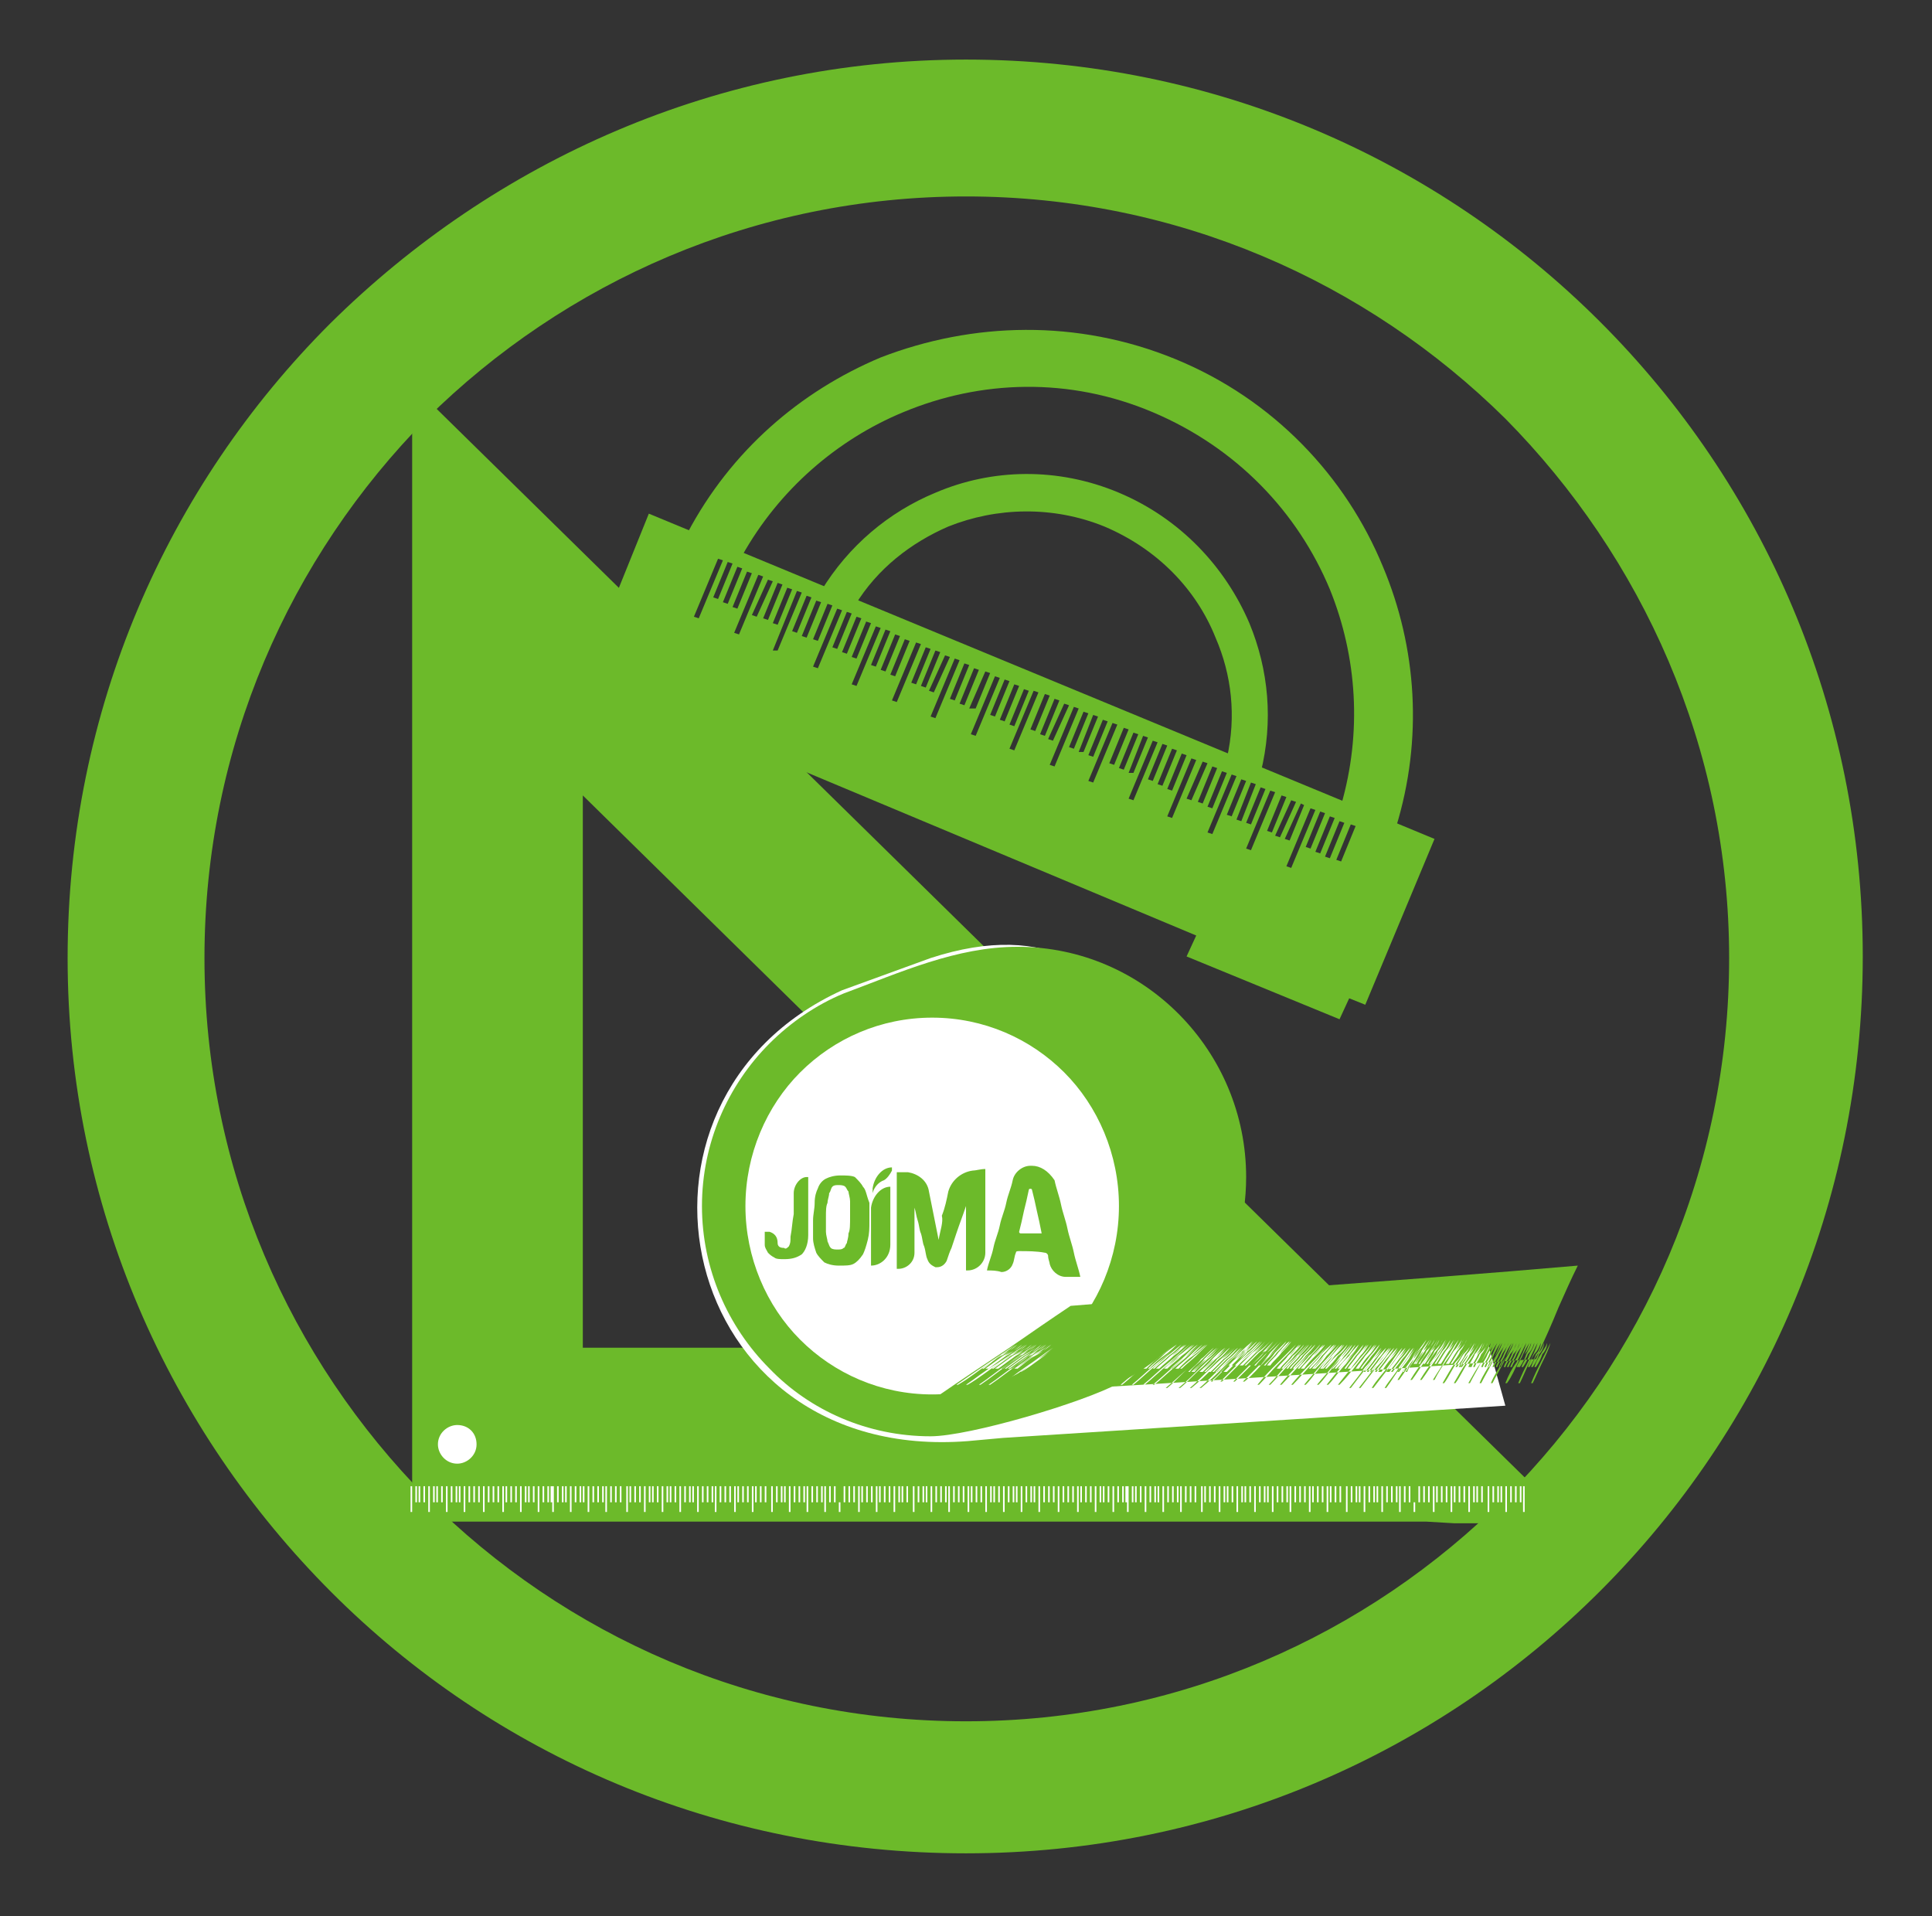 <svg xmlns="http://www.w3.org/2000/svg" xmlns:xlink="http://www.w3.org/1999/xlink" id="Capa_1" x="0px" y="0px" viewBox="0 0 120 119" style="enable-background:new 0 0 120 119;" xml:space="preserve"><rect x="0" y="0" width="120" height="119" fill="#333333" stroke="none"/><style type="text/css">	.st0{fill:#6CBA2A;}	.st1{fill-rule:evenodd;clip-rule:evenodd;fill:#6CBA2A;}	.st2{fill-rule:evenodd;clip-rule:evenodd;fill:#FFFFFF;}	.st3{fill-rule:evenodd;clip-rule:evenodd;fill:#786EAC;}</style><path class="st0" d="M93.5,26C84.9,17.5,73.1,12.2,60,12.2S35.1,17.5,26.5,26C18,34.6,12.7,46.4,12.7,59.5S18,84.4,26.5,93 c8.6,8.6,20.4,13.9,33.5,13.9s24.9-5.3,33.5-13.9c8.6-8.6,13.9-20.4,13.9-33.5S102,34.6,93.5,26z M60,3.7c15.4,0,29.3,6.2,39.4,16.3 c10.1,10.1,16.3,24,16.3,39.4s-6.2,29.3-16.3,39.4c-10.1,10.1-24,16.3-39.4,16.3S30.7,109,20.6,98.9C10.5,88.8,4.2,74.9,4.2,59.5 s6.2-29.3,16.3-39.4C30.7,10,44.6,3.7,60,3.7z"></path><path class="st0" d="M76.2,47.1c0.6-2.6,0.3-5.2-0.7-7.5c-1.2-3-3.6-5.5-6.9-6.9c-3.2-1.3-6.7-1.2-9.7,0c-2.3,1-4.4,2.6-5.8,4.9 l-2.1-0.9c1.7-2.8,4.2-4.9,7.1-6.1c3.5-1.5,7.6-1.6,11.4,0c3.8,1.6,6.6,4.6,8.1,8.1c1.2,2.9,1.5,6.1,0.7,9.3L76.2,47.1L76.2,47.1z  M73,22.3c6.1,2.5,10.6,7.3,12.9,12.9c2.1,5,2.5,10.7,0.8,16.2L83.3,50c1.3-4.5,1-9.2-0.7-13.4c-2-4.8-5.8-8.8-11-11s-10.7-2-15.5,0 c-4.1,1.7-7.7,4.8-10,8.9l-3.4-1.4c2.7-5.1,7-8.8,12-10.9C60.4,20,66.9,19.8,73,22.3L73,22.3z"></path><path class="st1" d="M83.9,51.2l0.3,0.1l-0.9,2.2l-0.3-0.1L83.9,51.2z M83.2,51l0.3,0.1l-0.9,2.2l-0.3-0.1L83.2,51z M82.6,50.7 l0.3,0.1L82,53l-0.3-0.1L82.6,50.7z M82,50.4l0.3,0.1l-0.9,2.2l-0.3-0.1L82,50.4z M81.4,50.2l0.3,0.1l-1.5,3.6l-0.3-0.1L81.4,50.2z  M80.8,49.9L81,50l-0.9,2.2l-0.3-0.1L80.8,49.9z M80.2,49.7l0.3,0.1L79.5,52l-0.3-0.1L80.2,49.7z M79.6,49.4l0.3,0.1l-0.9,2.2 l-0.3-0.1L79.6,49.4z M78.9,49.1l0.3,0.1l-1.5,3.6l-0.3-0.1L78.9,49.1z M78.3,48.9l0.3,0.1l-0.9,2.2l-0.3-0.1L78.3,48.9z M77.7,48.6 l0.3,0.1L77.1,51l-0.3-0.1L77.7,48.6z M77.1,48.4l0.3,0.1l-0.9,2.2l-0.3-0.1L77.1,48.4z M76.5,48.1l0.3,0.1l-1.5,3.6L75,51.7 L76.5,48.1z M75.9,47.9l0.3,0.1l-0.9,2.2l-0.3-0.1L75.9,47.9z M75.3,47.6l0.3,0.1l-0.9,2.2l-0.3-0.1L75.3,47.6z M74.7,47.3l0.3,0.1 L74,49.7l-0.3-0.1L74.7,47.3z M74,47.1l0.3,0.1l-1.5,3.6l-0.3-0.1L74,47.1z M63.6,42.8l0.3,0.1l-0.9,2.2L62.7,45L63.6,42.8z  M63,42.5l0.3,0.1l-0.9,2.2l-0.3-0.1L63,42.5z M62.4,42.2l0.3,0.1l-0.9,2.2l-0.3-0.1L62.4,42.2z M61.8,42l0.3,0.1l-1.5,3.6l-0.3-0.1 L61.8,42z M61.2,41.7l0.3,0.1l-0.9,2.2L60.2,44L61.2,41.7z M60.5,41.5l0.3,0.1l-0.9,2.2l-0.3-0.1L60.5,41.5z M59.9,41.2l0.3,0.1 l-0.9,2.2L59,43.4L59.9,41.2z M59.3,40.9l0.3,0.1l-1.5,3.6l-0.3-0.1L59.3,40.9z M58.7,40.7l0.3,0.1L58,43l-0.3-0.1L58.7,40.7z  M58.1,40.4l0.3,0.1l-0.9,2.2l-0.3-0.1L58.1,40.4z M57.5,40.2l0.3,0.1l-0.9,2.2l-0.3-0.1L57.5,40.2z M56.9,39.9l0.3,0.1l-1.5,3.6 l-0.3-0.1L56.9,39.9z M56.2,39.7l0.3,0.1L55.6,42l-0.3-0.1L56.2,39.7z M55.6,39.4l0.3,0.1L55,41.7l-0.3-0.1L55.6,39.4z M55,39.1 l0.3,0.1l-0.9,2.2l-0.3-0.1L55,39.1z M54.4,38.9l0.3,0.1l-1.5,3.6l-0.3-0.1L54.4,38.9z M73.4,46.8l0.3,0.1l-0.9,2.2L72.5,49 L73.4,46.8z M72.8,46.5l0.3,0.1l-0.9,2.2l-0.3-0.1L72.8,46.5z M72.2,46.2l0.3,0.1l-0.9,2.2l-0.3-0.1L72.2,46.2z M71.6,46l0.3,0.1 l-1.5,3.6l-0.3-0.1L71.6,46z M71,45.7l0.3,0.1l-0.9,2.2L70.1,48L71,45.7z M70.4,45.5l0.3,0.1l-0.9,2.2l-0.3-0.1L70.4,45.5z  M69.8,45.2l0.3,0.1l-0.9,2.2l-0.3-0.1L69.8,45.2z M69.1,44.9l0.3,0.1l-1.5,3.6l-0.3-0.1L69.1,44.9z M68.5,44.7l0.3,0.1L67.9,47 l-0.3-0.1L68.5,44.7z M67.9,44.4l0.3,0.1l-0.9,2.2L67,46.7L67.9,44.4z M67.3,44.2l0.3,0.1l-0.9,2.2l-0.3-0.1L67.3,44.2z M66.7,43.9 L67,44l-1.5,3.6l-0.3-0.1L66.7,43.9z M66.1,43.7l0.3,0.1L65.4,46l-0.3-0.1L66.1,43.7z M65.5,43.4l0.3,0.1l-0.9,2.2l-0.3-0.1 L65.5,43.4z M64.9,43.1l0.3,0.1l-0.9,2.2l-0.3-0.1L64.9,43.1z M64.2,42.9l0.3,0.1L63,46.6l-0.3-0.1L64.2,42.9z M53.8,38.6l0.3,0.1 l-0.9,2.2l-0.3-0.1L53.8,38.6z M53.2,38.3l0.3,0.1l-0.9,2.2l-0.3-0.1L53.2,38.3z M52.6,38l0.3,0.1l-0.9,2.2l-0.3-0.1L52.6,38z  M52,37.8l0.3,0.1l-1.5,3.6l-0.3-0.1L52,37.8z M51.4,37.5l0.3,0.1l-0.9,2.2l-0.3-0.1L51.4,37.5z M50.7,37.3l0.3,0.1l-0.9,2.2 l-0.3-0.1L50.7,37.3z M50.1,37l0.3,0.1l-0.9,2.2l-0.3-0.1L50.1,37z M49.5,36.7l0.3,0.1l-1.5,3.6L48,40.4L49.5,36.7z M48.9,36.5 l0.3,0.1l-0.9,2.2L48,38.7L48.9,36.5z M48.3,36.2l0.3,0.1l-0.9,2.2l-0.3-0.1L48.3,36.2z M47.7,36l0.3,0.1L47,38.3l-0.3-0.1L47.7,36z  M47.1,35.7l0.3,0.1l-1.5,3.6l-0.3-0.1L47.1,35.7z M46.4,35.5l0.3,0.1l-0.9,2.2l-0.3-0.1L46.4,35.5z M45.8,35.2l0.3,0.1l-0.9,2.2 l-0.3-0.1L45.8,35.2z M45.2,34.9l0.3,0.1l-0.9,2.2l-0.3-0.1L45.2,34.9z M44.6,34.7l0.3,0.1l-1.5,3.6l-0.3-0.1L44.6,34.7z M40.1,39.4 c0.6,0.2,0.8,0.9,0.6,1.4c-0.2,0.5-0.9,0.8-1.4,0.6c-0.6-0.2-0.8-0.9-0.6-1.4C39,39.4,39.6,39.1,40.1,39.4z M40.3,31.9l48.8,20.2 l-4.3,10.3l-1-0.4l-0.6,1.3l-9.5-3.9l0.6-1.3L46.6,46.5L46,47.9L36.5,44l0.6-1.3l-1-0.4L40.3,31.9L40.3,31.9z"></path><path class="st0" d="M36.2,83.7h34.9L36.2,49.4V83.7z M30.2,88.5c0.7,0,1.2,0.5,1.2,1.2c0,0.7-0.6,1.2-1.2,1.2 c-0.7,0-1.2-0.6-1.2-1.2C29,89.1,29.5,88.5,30.2,88.5z M94.7,92.3h0.1v1.6h-0.1V92.3z M94.4,92.3h0.1v1h-0.1V92.3z M94.1,92.3h0.1v1 h-0.1V92.3z M93.8,92.3h0.1v1h-0.1V92.3z M93.5,92.3h0.1v1.6h-0.1V92.3z M93.3,92.3h0.1v1h-0.1V92.3z M93,92.3h0.1v1H93V92.3z  M92.7,92.3h0.1v1h-0.1V92.3z M92.4,92.3h0.1v1.6h-0.1V92.3z M87.8,92.3h0.1v1h-0.1V92.3z M87.5,92.3h0.1v1h-0.1V92.3z M87.2,92.3 h0.1v1h-0.1V92.3z M87,92.3h0.1v1.6H87V92.3z M86.7,92.3h0.1v1h-0.1V92.3z M86.4,92.3h0.1v1h-0.1V92.3z M86.1,92.3h0.1v1h-0.1V92.3z  M85.8,92.3H86v1.6h-0.1V92.3z M85.6,92.3h0.1v1h-0.1V92.3z M85.3,92.3h0.1v1h-0.1V92.3z M85,92.3h0.1v1H85V92.3z M84.7,92.3h0.1 v1.6h-0.1V92.3z M84.5,92.3h0.1v1h-0.1V92.3z M84.2,92.3h0.1v1h-0.1V92.3z M83.9,92.3H84v1h-0.1V92.3z M83.6,92.3h0.1v1.6h-0.1V92.3 z M92,92.3h0.1v1H92V92.3z M91.8,92.3h0.1v1h-0.1V92.3z M91.5,92.3h0.1v1h-0.1V92.3z M91.2,92.3h0.1v1.6h-0.1V92.3z M90.9,92.3H91v1 h-0.1V92.3z M90.6,92.3h0.1v1h-0.1V92.3z M90.4,92.3h0.1v1h-0.1V92.3z M90.1,92.3h0.1v1.6h-0.1V92.3z M89.8,92.3h0.1v1h-0.1V92.3z  M89.5,92.3h0.1v1h-0.1V92.3z M89.2,92.3h0.1v1h-0.1V92.3z M89,92.3h0.1v1.6H89V92.3z M88.7,92.3h0.1v1h-0.1V92.3z M88.4,92.3h0.1v1 h-0.1V92.3z M88.1,92.3h0.1v1h-0.1V92.3z M87.9,92.3H88v1.6h-0.1V92.3z M83.2,92.3h0.1v1h-0.1V92.3z M82.9,92.3h0.1v1h-0.1V92.3z  M82.7,92.3h0.1v1h-0.1V92.3z M82.4,92.3h0.1v1.6h-0.1V92.3z M82.1,92.3h0.1v1h-0.1V92.3z M81.8,92.3h0.1v1h-0.1V92.3z M81.6,92.3 h0.1v1h-0.1V92.3z M81.3,92.3h0.1v1.6h-0.1V92.3z M81,92.3h0.1v1H81V92.3z M80.7,92.3h0.1v1h-0.1V92.3z M80.4,92.3h0.1v1h-0.1V92.3z  M80.2,92.3h0.1v1.6h-0.1V92.3z M79.9,92.3H80v1h-0.1V92.3z M79.6,92.3h0.1v1h-0.1V92.3z M79.3,92.3h0.1v1h-0.1V92.3z M79,92.3h0.1 v1.6H79V92.3z M78.8,92.3h0.1v1h-0.1V92.3z M78.5,92.3h0.1v1h-0.1V92.3z M78.2,92.3h0.1v1h-0.1V92.3z M77.9,92.3H78v1.6h-0.1V92.3z  M77.6,92.3h0.1v1h-0.1V92.3z M77.4,92.3h0.1v1h-0.1V92.3z M77.1,92.3h0.1v1h-0.1V92.3z M76.8,92.3h0.1v1.6h-0.1V92.3z M76.5,92.3 h0.1v1h-0.1V92.3z M76.3,92.3h0.1v1h-0.1V92.3z M76,92.3h0.1v1H76V92.3z M75.7,92.3h0.1v1.6h-0.1V92.3z M75.4,92.3h0.1v1h-0.1V92.3z  M75.1,92.3h0.1v1h-0.1V92.3z M74.9,92.3H75v1h-0.1V92.3z M74.6,92.3h0.1v1.6h-0.1V92.3z M69.9,92.3h0.1v1h-0.1V92.3z M69.7,92.3 h0.1v1h-0.1V92.3z M69.4,92.3h0.1v1h-0.1V92.3z M69.1,92.3h0.1v1.6h-0.1V92.3z M68.8,92.3h0.1v1h-0.1V92.3z M68.6,92.3h0.1v1h-0.1 V92.3z M68.3,92.3h0.1v1h-0.1V92.3z M68,92.3h0.1v1.6H68V92.3z M67.7,92.3h0.1v1h-0.1V92.3z M67.4,92.3h0.1v1h-0.1V92.3z M67.2,92.3 h0.1v1h-0.1V92.3z M66.9,92.3H67v1.6h-0.1V92.3z M66.6,92.3h0.1v1h-0.1V92.3z M66.3,92.3h0.1v1h-0.1V92.3z M66,92.3h0.1v1H66V92.3z  M65.8,92.3h0.1v1.6h-0.1V92.3z M74.2,92.3h0.1v1h-0.1V92.3z M73.9,92.3H74v1h-0.1V92.3z M73.6,92.3h0.1v1h-0.1V92.3z M73.4,92.3 h0.1v1.6h-0.1V92.3z M73.1,92.3h0.1v1h-0.1V92.3z M72.8,92.3h0.1v1h-0.1V92.3z M72.5,92.3h0.1v1h-0.1V92.3z M72.2,92.3h0.1v1.6h-0.1 V92.3z M72,92.3h0.1v1H72V92.3z M71.7,92.3h0.1v1h-0.1V92.3z M71.4,92.3h0.1v1h-0.1V92.3z M71.1,92.3h0.1v1.6h-0.1V92.3z M70.8,92.3 H71v1h-0.1V92.3z M70.6,92.3h0.1v1h-0.1V92.3z M70.3,92.3h0.1v1h-0.1V92.3z M70,92.3h0.1v1.6H70V92.3z M65.4,92.3h0.1v1h-0.1V92.3z  M65.1,92.3h0.1v1h-0.1V92.3z M64.8,92.3h0.1v1h-0.1V92.3z M64.5,92.3h0.1v1.6h-0.1V92.3z M64.3,92.3h0.1v1h-0.1V92.3z M64,92.3h0.1 v1H64V92.3z M63.7,92.3h0.1v1h-0.1V92.3z M63.4,92.3h0.1v1.6h-0.1V92.3z M63.1,92.3h0.1v1h-0.1V92.3z M62.9,92.3H63v1h-0.1V92.3z  M62.6,92.3h0.1v1h-0.1V92.3z M62.3,92.3h0.1v1.6h-0.1V92.3z M62,92.3h0.1v1H62V92.3z M61.7,92.3h0.1v1h-0.1V92.3z M61.5,92.3h0.1v1 h-0.1V92.3z M61.2,92.3h0.1v1.6h-0.1V92.3z M60.9,92.3H61v1h-0.1V92.3z M60.6,92.3h0.1v1h-0.1V92.3z M60.4,92.3h0.1v1h-0.1V92.3z  M60.1,92.3h0.1v1.6h-0.1V92.3z M59.8,92.3h0.1v1h-0.1V92.3z M59.5,92.3h0.1v1h-0.1V92.3z M59.2,92.3h0.1v1h-0.1V92.3z M59,92.3h0.1 v1.6H59V92.3z M58.7,92.3h0.1v1h-0.1V92.3z M58.4,92.3h0.1v1h-0.1V92.3z M58.1,92.3h0.1v1h-0.1V92.3z M57.8,92.3H58v1.6h-0.1V92.3z  M57.6,92.3h0.1v1h-0.1V92.3z M57.3,92.3h0.1v1h-0.1V92.3z M57,92.3h0.1v1H57V92.3z M56.7,92.3h0.1v1.6h-0.1V92.3z M52.1,92.3h0.1v1 h-0.1V92.3z M51.8,92.3h0.1v1h-0.1V92.3z M51.5,92.3h0.1v1h-0.1V92.3z M51.3,92.3h0.1v1.6h-0.1V92.3z M51,92.3h0.1v1H51V92.3z  M50.7,92.3h0.1v1h-0.1V92.3z M50.4,92.3h0.1v1h-0.1V92.3z M50.1,92.3h0.1v1.6h-0.1V92.3z M49.9,92.3H50v1h-0.1V92.3z M49.6,92.3 h0.1v1h-0.1V92.3z M49.3,92.3h0.1v1h-0.1V92.3z M49,92.3h0.1v1.6H49V92.3z M48.8,92.3h0.1v1h-0.1V92.3z M48.5,92.3h0.1v1h-0.1V92.3z  M48.2,92.3h0.1v1h-0.1V92.3z M47.9,92.3H48v1.6h-0.1V92.3z M56.3,92.3h0.1v1h-0.1V92.3z M56.1,92.3h0.1v1h-0.1V92.3z M55.8,92.3 h0.1v1h-0.1V92.3z M55.5,92.3h0.1v1.6h-0.1V92.3z M55.2,92.3h0.1v1h-0.1V92.3z M54.9,92.3h0.1v1h-0.1V92.3z M54.7,92.3h0.1v1h-0.1 V92.3z M54.4,92.3h0.1v1.6h-0.1V92.3z M54.1,92.3h0.1v1h-0.1V92.3z M53.8,92.3h0.1v1h-0.1V92.3z M53.5,92.3h0.1v1h-0.1V92.3z  M53.3,92.3h0.1v1.6h-0.1V92.3z M53,92.3h0.1v1H53V92.3z M52.7,92.3h0.1v1h-0.1V92.3z M52.4,92.3h0.1v1h-0.1V92.3z M52.2,92.3h0.1 v1.6h-0.1V92.3z M47.5,92.3h0.1v1h-0.1V92.3z M47.2,92.3h0.1v1h-0.1V92.3z M47,92.3h0.1v1H47V92.3z M46.7,92.3h0.1v1.6h-0.1V92.3z  M46.4,92.3h0.1v1h-0.1V92.3z M46.1,92.3h0.1v1h-0.1V92.3z M45.9,92.3H46v1h-0.1V92.3z M45.6,92.3h0.1v1.6h-0.1V92.3z M45.3,92.3 h0.1v1h-0.1V92.3z M45,92.3h0.1v1H45V92.3z M44.7,92.3h0.1v1h-0.1V92.3z M44.5,92.3h0.1v1.6h-0.1V92.3z M44.2,92.3h0.1v1h-0.1V92.3z  M43.9,92.3H44v1h-0.1V92.3z M43.6,92.3h0.1v1h-0.1V92.3z M43.3,92.3h0.1v1.6h-0.1V92.3z M43.1,92.3h0.1v1h-0.1V92.3z M42.8,92.3 h0.1v1h-0.1V92.3z M42.5,92.3h0.1v1h-0.1V92.3z M42.2,92.3h0.1v1.6h-0.1V92.3z M41.9,92.3h0.1v1h-0.1V92.3z M41.7,92.3h0.1v1h-0.1 V92.3z M41.4,92.3h0.1v1h-0.1V92.3z M41.1,92.3h0.1v1.6h-0.1V92.3z M40.8,92.3h0.1v1h-0.1V92.3z M40.6,92.3h0.1v1h-0.1V92.3z  M40.3,92.3h0.1v1h-0.1V92.3z M40,92.3h0.1v1.6H40V92.3z M39.7,92.3h0.1v1h-0.1V92.3z M39.4,92.3h0.1v1h-0.1V92.3z M39.2,92.3h0.1v1 h-0.1V92.3z M38.9,92.3H39v1.6h-0.1V92.3z M34.2,92.3h0.1v1h-0.1V92.3z M34,92.3h0.1v1H34V92.3z M33.7,92.3h0.1v1h-0.1V92.3z  M33.4,92.3h0.1v1.6h-0.1V92.3z M33.1,92.3h0.1v1h-0.1V92.3z M32.9,92.3H33v1h-0.1V92.3z M32.6,92.3h0.1v1h-0.1V92.3z M32.3,92.3 h0.1v1.6h-0.1V92.3z M32,92.3h0.1v1H32V92.3z M31.7,92.3h0.1v1h-0.1V92.3z M31.5,92.3h0.1v1h-0.1V92.3z M31.2,92.3h0.1v1.6h-0.1 V92.3z M30.9,92.3H31v1h-0.1V92.3z M30.6,92.3h0.1v1h-0.1V92.3z M30.3,92.3h0.1v1h-0.1V92.3z M30.1,92.3h0.1v1.6h-0.1V92.3z  M38.5,92.3h0.1v1h-0.1V92.3z M38.2,92.3h0.1v1h-0.1V92.3z M37.9,92.3H38v1h-0.1V92.3z M37.7,92.3h0.1v1.6h-0.1V92.3z M37.4,92.3 h0.1v1h-0.1V92.3z M37.1,92.3h0.1v1h-0.1V92.3z M36.8,92.3h0.1v1h-0.1V92.3z M36.5,92.3h0.1v1.6h-0.1V92.3z M36.3,92.3h0.1v1h-0.1 V92.3z M36,92.3h0.1v1H36V92.3z M35.7,92.3h0.1v1h-0.1V92.3z M35.4,92.3h0.1v1.6h-0.1V92.3z M35.1,92.3h0.1v1h-0.1V92.3z M34.9,92.3 H35v1h-0.1V92.3z M34.6,92.3h0.1v1h-0.1V92.3z M34.3,92.3h0.1v1.6h-0.1V92.3z M29.7,92.3h0.1v1h-0.1V92.3z M29.4,92.3h0.1v1h-0.1 V92.3z M29.1,92.3h0.1v1h-0.1V92.3z M28.8,92.3h0.1v1.6h-0.1V92.3z M28.6,92.3h0.1v1h-0.1V92.3z M28.3,92.3h0.1v1h-0.1V92.3z  M28,92.3h0.1v1H28V92.3z M27.7,92.3h0.1v1.6h-0.1V92.3z M27.4,92.3h0.1v1h-0.1V92.3z M27.2,92.3h0.1v1h-0.1V92.3z M26.9,92.3H27v1 h-0.1V92.3z M26.6,92.3h0.1v1.6h-0.1V92.3z M26.3,92.3h0.1v1h-0.1V92.3z M26,92.3h0.1v1H26V92.3z M25.8,92.3h0.1v1h-0.1V92.3z  M25.5,92.3h0.1v1.6h-0.1V92.3z M88.6,94.5h-63V23.9l72,70.7h-7.3L88.6,94.5z"></path><path class="st2" d="M94.6,92.3h0.1v1.6h-0.1V92.3z M94.4,92.3h0.1v1h-0.1V92.3z M94.1,92.3h0.1v1h-0.1V92.3z M93.8,92.3h0.1v1h-0.1 V92.3z M93.5,92.3h0.1v1.6h-0.1V92.3z M93.2,92.3h0.1v1h-0.1V92.3z M93,92.3h0.1v1H93V92.3z M92.7,92.3h0.1v1h-0.1V92.3z M92.4,92.3 h0.1v1.6h-0.1V92.3z M87.8,92.3h0.1v1h-0.1V92.3z M87.5,92.3h0.1v1h-0.1V92.3z M87.2,92.3h0.1v1h-0.1V92.3z M86.9,92.3h0.1v1.6h-0.1 V92.3z M86.7,92.3h0.1v1h-0.1V92.3z M86.4,92.3h0.1v1h-0.1V92.3z M86.1,92.3h0.1v1h-0.1V92.3z M85.8,92.3h0.1v1.6h-0.1V92.3z  M85.5,92.3h0.1v1h-0.1V92.3z M85.3,92.3h0.1v1h-0.1V92.3z M85,92.3h0.1v1H85V92.3z M84.7,92.3h0.1v1.6h-0.1V92.3z M84.4,92.3h0.1v1 h-0.1V92.3z M84.2,92.3h0.1v1h-0.1V92.3z M83.9,92.3H84v1h-0.1V92.3z M83.6,92.3h0.1v1.6h-0.1V92.3z M92,92.3h0.1v1H92V92.3z  M91.7,92.3h0.1v1h-0.1V92.3z M91.5,92.3h0.1v1h-0.1V92.3z M91.2,92.3h0.1v1.6h-0.1V92.3z M90.9,92.3H91v1h-0.1V92.3z M90.6,92.3 h0.1v1h-0.1V92.3z M90.3,92.3h0.1v1h-0.1V92.3z M90.1,92.3h0.1v1.6h-0.1V92.3z M89.8,92.3h0.1v1h-0.1V92.3z M89.5,92.3h0.1v1h-0.1 V92.3z M89.2,92.3h0.1v1h-0.1V92.3z M89,92.3h0.1v1.6H89V92.3z M88.7,92.3h0.1v1h-0.1V92.3z M88.4,92.3h0.1v1h-0.1V92.3z M88.1,92.3 h0.1v1h-0.1V92.3z M87.8,92.3h0.1v1.6h-0.1V92.3z M83.2,92.3h0.1v1h-0.1V92.3z M82.9,92.3H83v1h-0.1V92.3z M82.6,92.3h0.1v1h-0.1 V92.3z M82.4,92.3h0.1v1.6h-0.1V92.3z M82.1,92.3h0.1v1h-0.1V92.3z M81.8,92.3h0.1v1h-0.1V92.3z M81.5,92.3h0.1v1h-0.1V92.3z  M81.3,92.3h0.1v1.6h-0.1V92.3z M81,92.3h0.1v1H81V92.3z M80.7,92.3h0.1v1h-0.1V92.3z M80.4,92.3h0.1v1h-0.1V92.3z M80.1,92.3h0.1 v1.6h-0.1V92.3z M79.9,92.3H80v1h-0.1V92.3z M79.6,92.3h0.1v1h-0.1V92.3z M79.3,92.3h0.1v1h-0.1V92.3z M79,92.3h0.1v1.6H79V92.3z  M78.7,92.3h0.1v1h-0.1V92.3z M78.5,92.3h0.1v1h-0.1V92.3z M78.2,92.3h0.1v1h-0.1V92.3z M77.9,92.3H78v1.6h-0.1V92.3z M77.6,92.3 h0.1v1h-0.1V92.3z M77.3,92.3h0.1v1h-0.1V92.3z M77.1,92.3h0.1v1h-0.1V92.3z M76.8,92.3h0.1v1.6h-0.1V92.3z M76.5,92.3h0.1v1h-0.1 V92.3z M76.2,92.3h0.1v1h-0.1V92.3z M76,92.3h0.1v1H76V92.3z M75.7,92.3h0.1v1.6h-0.1V92.3z M75.4,92.3h0.1v1h-0.1V92.3z M75.1,92.3 h0.1v1h-0.1V92.3z M74.8,92.3h0.1v1h-0.1V92.3z M74.6,92.3h0.1v1.6h-0.1V92.3z M69.9,92.3H70v1h-0.1V92.3z M69.7,92.3h0.1v1h-0.1 V92.3z M69.4,92.3h0.1v1h-0.1V92.3z M69.1,92.3h0.1v1.6h-0.1V92.3z M68.8,92.3h0.1v1h-0.1V92.3z M68.5,92.3h0.1v1h-0.1V92.3z  M68.3,92.3h0.1v1h-0.1V92.3z M68,92.3h0.1v1.6H68V92.3z M67.7,92.3h0.1v1h-0.1V92.3z M67.4,92.3h0.1v1h-0.1V92.3z M67.1,92.3h0.1v1 h-0.1V92.3z M66.9,92.3H67v1.6h-0.1V92.3z M66.6,92.3h0.1v1h-0.1V92.3z M66.3,92.3h0.1v1h-0.1V92.3z M66,92.3h0.1v1H66V92.3z  M65.7,92.3h0.1v1.6h-0.1V92.3z M74.2,92.3h0.1v1h-0.1V92.3z M73.9,92.3H74v1h-0.1V92.3z M73.6,92.3h0.1v1h-0.1V92.3z M73.3,92.3 h0.1v1.6h-0.1V92.3z M73.1,92.3h0.1v1h-0.1V92.3z M72.8,92.3h0.1v1h-0.1V92.3z M72.5,92.3h0.1v1h-0.1V92.3z M72.2,92.3h0.1v1.6h-0.1 V92.3z M71.9,92.3H72v1h-0.1V92.3z M71.7,92.3h0.1v1h-0.1V92.3z M71.4,92.3h0.1v1h-0.1V92.3z M71.1,92.3h0.1v1.6h-0.1V92.3z  M70.8,92.3h0.1v1h-0.1V92.3z M70.5,92.3h0.1v1h-0.1V92.3z M70.3,92.3h0.1v1h-0.1V92.3z M70,92.3h0.1v1.6H70V92.3z M65.4,92.3h0.1v1 h-0.1V92.3z M65.1,92.3h0.1v1h-0.1V92.3z M64.8,92.3h0.1v1h-0.1V92.3z M64.5,92.3h0.1v1.6h-0.1V92.3z M64.2,92.3h0.1v1h-0.1V92.3z  M64,92.3h0.1v1H64V92.3z M63.7,92.3h0.1v1h-0.1V92.3z M63.4,92.3h0.1v1.6h-0.1V92.3z M63.1,92.3h0.1v1h-0.1V92.3z M62.8,92.3H63v1 h-0.1V92.3z M62.6,92.3h0.1v1h-0.1V92.3z M62.3,92.3h0.1v1.6h-0.1V92.3z M62,92.3h0.1v1H62V92.3z M61.7,92.3h0.1v1h-0.1V92.3z  M61.5,92.3h0.1v1h-0.1V92.3z M61.2,92.3h0.1v1.6h-0.1V92.3z M60.9,92.3H61v1h-0.1V92.3z M60.6,92.3h0.1v1h-0.1V92.3z M60.3,92.3 h0.1v1h-0.1V92.3z M60.1,92.3h0.1v1.6h-0.1V92.3z M59.8,92.3h0.1v1h-0.1V92.3z M59.5,92.3h0.1v1h-0.1V92.3z M59.2,92.3h0.1v1h-0.1 V92.3z M58.9,92.3h0.1v1.6h-0.1V92.3z M58.7,92.3h0.1v1h-0.1V92.3z M58.4,92.3h0.1v1h-0.1V92.3z M58.1,92.3h0.1v1h-0.1V92.3z  M57.8,92.3h0.1v1.6h-0.1V92.3z M57.5,92.3h0.1v1h-0.1V92.3z M57.3,92.3h0.1v1h-0.1V92.3z M57,92.3h0.1v1H57V92.3z M56.7,92.3h0.1 v1.6h-0.1V92.3z M52.1,92.3h0.1v1h-0.1V92.3z M51.8,92.3h0.1v1h-0.1V92.3z M51.5,92.3h0.1v1h-0.1V92.3z M51.2,92.3h0.1v1.6h-0.1 V92.3z M51,92.3h0.1v1H51V92.3z M50.7,92.3h0.1v1h-0.1V92.3z M50.4,92.3h0.1v1h-0.1V92.3z M50.1,92.3h0.1v1.6h-0.1V92.3z M49.8,92.3 H50v1h-0.1V92.3z M49.6,92.3h0.1v1h-0.1V92.3z M49.3,92.3h0.1v1h-0.1V92.3z M49,92.3h0.1v1.6H49V92.3z M48.7,92.3h0.1v1h-0.1V92.3z  M48.5,92.3h0.1v1h-0.1V92.3z M48.2,92.3h0.1v1h-0.1V92.3z M47.9,92.3H48v1.6h-0.1V92.3z M56.3,92.3h0.1v1h-0.1V92.3z M56,92.3h0.1 v1H56V92.3z M55.8,92.3h0.1v1h-0.1V92.3z M55.5,92.3h0.1v1.6h-0.1V92.3z M55.2,92.3h0.1v1h-0.1V92.3z M54.9,92.3H55v1h-0.1V92.3z  M54.6,92.3h0.1v1h-0.1V92.3z M54.4,92.3h0.1v1.6h-0.1V92.3z M54.1,92.3h0.1v1h-0.1V92.3z M53.8,92.3h0.1v1h-0.1V92.3z M53.5,92.3 h0.1v1h-0.1V92.3z M53.3,92.3h0.1v1.6h-0.1V92.3z M53,92.3h0.1v1H53V92.3z M52.7,92.3h0.1v1h-0.1V92.3z M52.4,92.3h0.1v1h-0.1V92.3z  M52.1,92.3h0.1v1.6h-0.1V92.3z M47.5,92.3h0.1v1h-0.1V92.3z M47.2,92.3h0.1v1h-0.1V92.3z M46.9,92.3h0.1v1h-0.1V92.3z M46.7,92.3 h0.1v1.6h-0.1V92.3z M46.4,92.3h0.1v1h-0.1V92.3z M46.1,92.3h0.1v1h-0.1V92.3z M45.8,92.3h0.1v1h-0.1V92.3z M45.6,92.3h0.1v1.6h-0.1 V92.3z M45.3,92.3h0.1v1h-0.1V92.3z M45,92.3h0.1v1H45V92.3z M44.7,92.3h0.1v1h-0.1V92.3z M44.4,92.3h0.1v1.6h-0.1V92.3z M44.2,92.3 h0.1v1h-0.1V92.3z M43.9,92.3H44v1h-0.1V92.3z M43.6,92.3h0.1v1h-0.1V92.3z M43.3,92.3h0.1v1.6h-0.1V92.3z M43,92.3h0.1v1H43V92.3z  M42.8,92.3h0.1v1h-0.1V92.3z M42.5,92.3h0.1v1h-0.1V92.3z M42.2,92.3h0.1v1.6h-0.1V92.3z M41.9,92.3H42v1h-0.1V92.3z M41.6,92.3 h0.1v1h-0.1V92.3z M41.4,92.3h0.1v1h-0.1V92.3z M41.1,92.3h0.1v1.6h-0.1V92.3z M40.8,92.3h0.1v1h-0.1V92.3z M40.5,92.3h0.1v1h-0.1 V92.3z M40.3,92.3h0.1v1h-0.1V92.3z M40,92.3h0.1v1.6H40V92.3z M39.7,92.3h0.1v1h-0.1V92.3z M39.4,92.3h0.1v1h-0.1V92.3z M39.1,92.3 h0.1v1h-0.1V92.3z M38.9,92.3H39v1.6h-0.1V92.3z M34.2,92.3h0.1v1h-0.1V92.3z M34,92.3h0.1v1H34V92.3z M33.7,92.3h0.1v1h-0.1V92.3z  M33.4,92.3h0.1v1.6h-0.1V92.3z M33.1,92.3h0.1v1h-0.1V92.3z M32.8,92.3h0.1v1h-0.1V92.3z M32.6,92.3h0.1v1h-0.1V92.3z M32.3,92.3 h0.1v1.6h-0.1V92.3z M32,92.3h0.1v1H32V92.3z M31.7,92.3h0.1v1h-0.1V92.3z M31.4,92.3h0.1v1h-0.1V92.3z M31.2,92.3h0.1v1.6h-0.1 V92.3z M30.9,92.3H31v1h-0.1V92.3z M30.6,92.3h0.1v1h-0.1V92.3z M30.3,92.3h0.1v1h-0.1V92.3z M30,92.3h0.1v1.6H30V92.3z M38.5,92.3 h0.1v1h-0.1V92.3z M38.2,92.3h0.1v1h-0.1V92.3z M37.9,92.3H38v1h-0.1V92.3z M37.6,92.3h0.1v1.6h-0.1V92.3z M37.4,92.3h0.1v1h-0.1 V92.3z M37.1,92.3h0.1v1h-0.1V92.3z M36.8,92.3h0.1v1h-0.1V92.3z M36.5,92.3h0.1v1.6h-0.1V92.3z M36.2,92.3h0.1v1h-0.1V92.3z  M36,92.3h0.1v1H36V92.3z M35.7,92.3h0.1v1h-0.1V92.3z M35.4,92.3h0.1v1.6h-0.1V92.3z M35.1,92.3h0.1v1h-0.1V92.3z M34.8,92.3H35v1 h-0.1V92.3z M34.6,92.3h0.1v1h-0.1V92.3z M34.3,92.3h0.1v1.6h-0.1V92.3z M29.7,92.3h0.1v1h-0.1V92.3z M29.4,92.3h0.1v1h-0.1V92.3z  M29.1,92.3h0.1v1h-0.1V92.3z M28.8,92.3h0.1v1.6h-0.1V92.3z M28.5,92.3h0.1v1h-0.1V92.3z M28.3,92.3h0.1v1h-0.1V92.3z M28,92.3h0.1 v1H28V92.3z M27.7,92.3h0.1v1.6h-0.1V92.3z M27.4,92.3h0.1v1h-0.1V92.3z M27.1,92.3h0.1v1h-0.1V92.3z M26.9,92.3H27v1h-0.1V92.3z  M26.6,92.3h0.1v1.6h-0.1V92.3z M26.3,92.3h0.1v1h-0.1V92.3z M26,92.3h0.1v1H26V92.3z M25.8,92.3h0.1v1h-0.1V92.3z M25.5,92.3h0.1 v1.6h-0.1V92.3z M28.4,88.5c0.7,0,1.2,0.5,1.2,1.2c0,0.7-0.6,1.2-1.2,1.2c-0.7,0-1.2-0.6-1.2-1.2C27.2,89,27.8,88.5,28.4,88.5z"></path><path class="st3" d="M66.7,83.4l-5.9,5.3l26-1.6l-1.8-3.8L66.7,83.4z"></path><path class="st3" d="M57.8,64.1c5.9,0,10.7,4.8,10.7,10.8s-4.8,10.8-10.7,10.8s-10.7-4.8-10.7-10.8S51.9,64.1,57.8,64.1z"></path><path class="st2" d="M93.5,87.3l-31.2,2l-2.2,0.2c-18.1,1.4-22.9-21.1-7.8-28l5.5-2c14.7-4.8,17,12.5,13.6,23.2l20.4-1.5L93.5,87.3z "></path><path class="st0" d="M66.1,66.6c-2.1-2.1-5-3.4-8.2-3.4c-3.2,0-6.1,1.3-8.2,3.4c-2.1,2.1-3.4,5.1-3.4,8.3s1.3,6.2,3.4,8.3 c2.1,2.1,5,3.4,8.2,3.4c3.2,0,6.1-1.3,8.2-3.4c2.1-2.1,3.4-5.1,3.4-8.3S68.2,68.7,66.1,66.6z M57.8,89.2c-3.9,0-7.5-1.6-10-4.2 c-2.6-2.6-4.2-6.2-4.2-10.1s1.6-7.5,4.2-10.1c1.3-1.3,2.9-2.4,4.6-3.1c3.5-1.3,7-2.9,10.8-2.9c7.9,0,14.2,6.5,14.2,14.3 c0,5.6-3.2,10.4-7.9,12.8C67.3,87.1,60.2,89.2,57.8,89.2z"></path><path class="st1" d="M96.3,83.4C96.3,83.4,96.3,83.4,96.3,83.4c-0.1,0.4-0.3,0.8-0.5,1.2c-0.2,0.4-0.4,0.9-0.6,1.3c0,0-0.1,0-0.1,0 c0.2-0.5,0.4-0.9,0.6-1.3C95.9,84.2,96.1,83.8,96.3,83.4z M96.1,83.4C96.1,83.4,96.1,83.4,96.1,83.4c0,0.2-0.1,0.5-0.3,0.7 c-0.1,0.3-0.2,0.5-0.4,0.8c0,0-0.1,0-0.1,0c0.1-0.3,0.2-0.5,0.4-0.8C95.8,83.9,96,83.7,96.1,83.4z M95.9,83.4 C95.9,83.4,95.9,83.4,95.9,83.4c0,0.2-0.1,0.5-0.3,0.7c-0.1,0.3-0.2,0.5-0.4,0.8c0,0-0.1,0-0.1,0c0.1-0.3,0.2-0.5,0.4-0.8 C95.7,83.9,95.8,83.7,95.9,83.4L95.9,83.4z M95.7,83.4C95.7,83.4,95.8,83.4,95.7,83.4c0,0.2-0.1,0.5-0.3,0.7 c-0.1,0.3-0.2,0.5-0.4,0.8c0,0-0.1,0-0.1,0c0.1-0.3,0.2-0.5,0.4-0.8C95.5,83.9,95.6,83.7,95.7,83.4z M95.5,83.4 C95.5,83.4,95.6,83.4,95.5,83.4c-0.1,0.4-0.3,0.8-0.5,1.2c-0.2,0.4-0.4,0.9-0.6,1.3c0,0-0.1,0-0.1,0c0.2-0.5,0.4-0.9,0.6-1.3 C95.1,84.2,95.3,83.8,95.5,83.4z M95.3,83.4C95.3,83.4,95.4,83.4,95.3,83.4c0,0.2-0.2,0.5-0.3,0.7c-0.1,0.3-0.2,0.5-0.4,0.8 c0,0-0.1,0-0.1,0c0.1-0.3,0.3-0.5,0.4-0.8C95.1,83.9,95.2,83.7,95.3,83.4z M95.1,83.4C95.1,83.4,95.2,83.4,95.1,83.4 c0,0.2-0.2,0.5-0.3,0.7c-0.1,0.3-0.2,0.5-0.4,0.8c0,0-0.1,0-0.1,0c0.1-0.3,0.3-0.5,0.4-0.8C94.9,83.9,95,83.7,95.1,83.4L95.1,83.4z  M95,83.4C95,83.4,95,83.4,95,83.4c-0.1,0.2-0.2,0.5-0.3,0.7c-0.1,0.3-0.3,0.5-0.4,0.8c0,0-0.1,0-0.1,0c0.1-0.3,0.3-0.5,0.4-0.8 C94.7,83.9,94.8,83.7,95,83.4z M94.8,83.4C94.8,83.4,94.8,83.4,94.8,83.4c-0.1,0.4-0.3,0.8-0.5,1.2c-0.2,0.4-0.4,0.9-0.7,1.3 c0,0-0.1,0-0.1,0c0.2-0.5,0.4-0.9,0.7-1.3C94.4,84.2,94.6,83.8,94.8,83.4z M94.6,83.4C94.6,83.4,94.6,83.4,94.6,83.4 c-0.1,0.2-0.2,0.5-0.3,0.7c-0.1,0.3-0.3,0.5-0.4,0.8c0,0-0.1,0-0.1,0c0.1-0.3,0.3-0.5,0.4-0.8C94.3,83.9,94.5,83.7,94.6,83.4z  M94.4,83.4C94.4,83.4,94.5,83.4,94.4,83.4c-0.1,0.2-0.2,0.5-0.3,0.7c-0.1,0.3-0.3,0.5-0.4,0.8c0,0-0.1,0-0.1,0 c0.1-0.3,0.3-0.5,0.4-0.8C94.2,83.9,94.3,83.7,94.4,83.4L94.4,83.4z M94.2,83.4C94.2,83.4,94.3,83.4,94.2,83.4 c-0.1,0.2-0.2,0.5-0.3,0.7c-0.1,0.3-0.3,0.5-0.4,0.8c0,0-0.1,0-0.1,0c0.1-0.3,0.3-0.5,0.4-0.8C94,83.9,94.1,83.7,94.2,83.4z  M94,83.4C94,83.4,94.1,83.4,94,83.4c-0.1,0.4-0.4,0.8-0.6,1.2c-0.2,0.4-0.5,0.9-0.7,1.3c0,0-0.1,0-0.1,0c0.2-0.5,0.5-0.9,0.7-1.3 C93.6,84.2,93.8,83.8,94,83.4z M93.9,83.4C93.9,83.4,93.9,83.4,93.9,83.4c-0.1,0.2-0.2,0.5-0.3,0.7c-0.1,0.3-0.3,0.5-0.4,0.8 c0,0-0.1,0-0.1,0c0.1-0.3,0.3-0.5,0.4-0.8C93.6,83.9,93.7,83.7,93.9,83.4z M93.7,83.4C93.7,83.4,93.7,83.4,93.7,83.4 c-0.1,0.2-0.2,0.5-0.3,0.7c-0.1,0.3-0.3,0.5-0.4,0.8c0,0-0.1,0-0.1,0c0.1-0.3,0.3-0.5,0.4-0.8C93.4,83.9,93.6,83.7,93.7,83.4z  M93.5,83.4C93.5,83.4,93.6,83.4,93.5,83.4c-0.1,0.2-0.2,0.5-0.3,0.7c-0.1,0.3-0.3,0.5-0.4,0.8c0,0-0.1,0-0.1,0 c0.1-0.3,0.3-0.5,0.4-0.8C93.2,83.9,93.4,83.7,93.5,83.4L93.5,83.4z M93.3,83.4C93.3,83.4,93.4,83.4,93.3,83.4 c-0.1,0.4-0.4,0.8-0.6,1.2c-0.2,0.4-0.5,0.9-0.7,1.3c0,0-0.1,0-0.1,0c0.2-0.5,0.5-0.9,0.7-1.3C92.9,84.2,93.1,83.8,93.3,83.4 L93.3,83.4z M93.2,83.4C93.2,83.4,93.2,83.4,93.2,83.4c-0.1,0.2-0.2,0.5-0.3,0.7c-0.1,0.3-0.3,0.5-0.4,0.8c0,0-0.1,0-0.1,0 c0.1-0.3,0.3-0.5,0.4-0.8C92.9,83.9,93,83.7,93.2,83.4z M93,83.4C93,83.4,93,83.4,93,83.4c-0.1,0.2-0.2,0.5-0.3,0.7 c-0.1,0.3-0.3,0.5-0.4,0.8c0,0-0.1,0-0.1,0c0.1-0.3,0.3-0.5,0.4-0.8C92.7,83.9,92.8,83.7,93,83.4z M92.8,83.4 C92.8,83.4,92.8,83.4,92.8,83.4c-0.1,0.2-0.2,0.5-0.3,0.7c-0.1,0.3-0.3,0.5-0.4,0.8c0,0-0.1,0-0.1,0c0.1-0.3,0.3-0.5,0.4-0.8 C92.5,83.9,92.7,83.7,92.8,83.4z M92.6,83.4C92.6,83.4,92.7,83.4,92.6,83.4c-0.1,0.4-0.4,0.8-0.6,1.2c-0.2,0.4-0.5,0.9-0.7,1.3 c0,0-0.1,0-0.1,0c0.3-0.5,0.5-0.9,0.8-1.3C92.2,84.2,92.4,83.8,92.6,83.4L92.6,83.4z M92.4,83.4C92.4,83.4,92.5,83.4,92.4,83.4 c-0.1,0.2-0.2,0.5-0.4,0.7c-0.1,0.3-0.3,0.5-0.4,0.8c0,0-0.1,0-0.1,0c0.1-0.3,0.3-0.5,0.4-0.8C92.1,83.9,92.3,83.7,92.4,83.4z  M92.2,83.4C92.2,83.4,92.3,83.4,92.2,83.4c-0.1,0.2-0.2,0.5-0.4,0.7c-0.1,0.3-0.3,0.5-0.4,0.8c0,0-0.1,0-0.1,0 c0.1-0.3,0.3-0.5,0.4-0.8C92,83.9,92.1,83.7,92.2,83.4z M92.1,83.4C92.1,83.4,92.1,83.4,92.1,83.4c-0.1,0.2-0.2,0.5-0.4,0.7 c-0.1,0.3-0.3,0.5-0.4,0.8c0,0-0.1,0-0.1,0c0.1-0.3,0.3-0.5,0.4-0.8C91.8,83.9,91.9,83.7,92.1,83.4z M91.9,83.4 C91.9,83.4,92,83.4,91.9,83.4c-0.2,0.4-0.4,0.8-0.7,1.2c-0.3,0.4-0.5,0.9-0.8,1.3c0,0-0.1,0-0.1,0c0.3-0.5,0.5-0.9,0.8-1.3 C91.4,84.2,91.7,83.8,91.9,83.4z M91.7,83.4C91.7,83.4,91.8,83.4,91.7,83.4c-0.1,0.2-0.2,0.5-0.4,0.7c-0.1,0.3-0.3,0.5-0.5,0.8 c0,0-0.1,0-0.1,0c0.1-0.3,0.3-0.5,0.5-0.8C91.4,83.9,91.6,83.7,91.7,83.4z M91.6,83.4C91.6,83.4,91.6,83.4,91.6,83.4 c-0.1,0.2-0.2,0.5-0.4,0.7c-0.1,0.3-0.3,0.5-0.5,0.8c0,0-0.1,0-0.1,0c0.2-0.3,0.3-0.5,0.5-0.8C91.3,83.9,91.4,83.7,91.6,83.4z  M91.4,83.4C91.4,83.4,91.4,83.4,91.4,83.4c-0.1,0.2-0.2,0.5-0.4,0.7c-0.1,0.3-0.3,0.5-0.5,0.8c0,0-0.1,0-0.1,0 c0.2-0.3,0.3-0.5,0.5-0.8C91.1,83.9,91.3,83.7,91.4,83.4z M91.2,83.4C91.2,83.4,91.3,83.4,91.2,83.4c-0.2,0.4-0.4,0.8-0.7,1.2 c-0.3,0.4-0.5,0.9-0.8,1.3c0,0-0.1,0-0.1,0c0.3-0.5,0.5-0.9,0.8-1.3C90.8,84.2,91,83.8,91.2,83.4L91.2,83.4z M88.3,83.7 C88.3,83.7,88.3,83.7,88.3,83.7c-0.1,0.2-0.3,0.5-0.4,0.7c-0.2,0.3-0.4,0.5-0.5,0.8c0,0-0.1,0-0.1,0c0.2-0.3,0.4-0.5,0.5-0.8 C87.9,84.1,88.1,83.9,88.3,83.7z M88.1,83.7C88.1,83.7,88.2,83.7,88.1,83.7c-0.1,0.2-0.3,0.5-0.4,0.7c-0.2,0.3-0.4,0.5-0.5,0.8 c0,0-0.1,0-0.1,0c0.2-0.3,0.4-0.5,0.6-0.8C87.8,84.1,88,83.9,88.1,83.7L88.1,83.7z M87.9,83.7C87.9,83.7,88,83.7,87.9,83.7 c-0.1,0.2-0.3,0.5-0.4,0.7c-0.2,0.3-0.4,0.5-0.6,0.8c0,0-0.1,0-0.1,0c0.2-0.3,0.4-0.5,0.6-0.8C87.6,84.1,87.8,83.9,87.9,83.7z  M87.8,83.7C87.8,83.7,87.8,83.7,87.8,83.7c-0.2,0.4-0.5,0.8-0.8,1.2c-0.3,0.4-0.6,0.9-0.9,1.3c0,0-0.1,0-0.1,0 c0.3-0.5,0.7-0.9,0.9-1.3C87.2,84.5,87.5,84,87.8,83.7L87.8,83.7z M87.6,83.7C87.6,83.7,87.7,83.7,87.6,83.7 c-0.1,0.2-0.3,0.5-0.5,0.7c-0.2,0.3-0.4,0.5-0.6,0.8c0,0-0.1,0-0.1,0c0.2-0.3,0.4-0.5,0.6-0.8C87.3,84.1,87.4,83.9,87.6,83.7z  M87.4,83.7C87.4,83.7,87.5,83.7,87.4,83.7c-0.1,0.2-0.3,0.5-0.5,0.7c-0.2,0.3-0.4,0.5-0.6,0.8c0,0-0.1,0-0.1,0 c0.2-0.3,0.4-0.5,0.6-0.8C87.1,84.1,87.3,83.9,87.4,83.7z M87.3,83.7C87.3,83.7,87.3,83.7,87.3,83.7c-0.1,0.2-0.3,0.5-0.5,0.7 c-0.2,0.3-0.4,0.5-0.6,0.8c0,0-0.1,0-0.1,0c0.2-0.3,0.4-0.5,0.6-0.8S87.1,83.9,87.3,83.7z M87.1,83.7C87.1,83.7,87.2,83.7,87.1,83.7 c-0.2,0.4-0.5,0.8-0.8,1.2c-0.3,0.4-0.7,0.9-1,1.3c0,0-0.1,0-0.1,0c0.3-0.5,0.7-0.9,1-1.3C86.5,84.5,86.8,84,87.1,83.7L87.1,83.7z  M86.9,83.7C86.9,83.7,87,83.7,86.9,83.7c-0.1,0.2-0.3,0.5-0.5,0.7s-0.4,0.5-0.6,0.8c0,0-0.1,0-0.1,0c0.2-0.3,0.4-0.5,0.6-0.8 C86.6,84.1,86.8,83.9,86.9,83.7z M86.8,83.7C86.8,83.7,86.8,83.7,86.8,83.7c-0.1,0.2-0.3,0.5-0.5,0.7c-0.2,0.3-0.4,0.5-0.6,0.8 c0,0-0.1,0-0.1,0c0.2-0.3,0.4-0.5,0.6-0.8C86.4,84.1,86.6,83.9,86.8,83.7z M86.6,83.7C86.6,83.7,86.6,83.7,86.6,83.7 c-0.1,0.2-0.3,0.5-0.5,0.7c-0.2,0.3-0.4,0.5-0.6,0.8c0,0-0.1,0-0.1,0c0.2-0.3,0.4-0.5,0.6-0.8C86.2,84.1,86.4,83.9,86.6,83.7z  M86.4,83.7C86.4,83.7,86.5,83.7,86.4,83.7c-0.2,0.4-0.5,0.8-0.9,1.2c-0.3,0.4-0.7,0.9-1,1.3c0,0-0.1,0-0.1,0c0.4-0.5,0.7-0.9,1-1.3 C85.8,84.5,86.1,84,86.4,83.7z M86.3,83.7C86.3,83.7,86.3,83.7,86.3,83.7c-0.1,0.2-0.3,0.5-0.5,0.7c-0.2,0.3-0.4,0.5-0.6,0.8 c0,0-0.1,0-0.1,0c0.2-0.3,0.4-0.5,0.6-0.8C85.9,84.1,86.1,83.9,86.3,83.7L86.3,83.7z M86.1,83.7C86.1,83.7,86.1,83.7,86.1,83.7 c-0.1,0.2-0.3,0.5-0.5,0.7c-0.2,0.3-0.4,0.5-0.6,0.8c0,0-0.1,0-0.1,0c0.2-0.3,0.4-0.5,0.6-0.8C85.7,84.1,85.9,83.9,86.1,83.7z  M85.9,83.7C85.9,83.7,86,83.7,85.9,83.7c-0.1,0.2-0.3,0.5-0.5,0.7c-0.2,0.3-0.4,0.5-0.6,0.8c0,0-0.1,0-0.1,0 c0.2-0.3,0.4-0.5,0.6-0.8C85.6,84.1,85.8,83.9,85.9,83.7z M85.8,83.7C85.8,83.7,85.8,83.7,85.8,83.7c-0.2,0.4-0.6,0.8-0.9,1.2 c-0.3,0.4-0.7,0.9-1,1.3c0,0-0.1,0-0.1,0c0.4-0.5,0.7-0.9,1-1.3C85.2,84.5,85.5,84,85.8,83.7L85.8,83.7z M91.1,83.2 C91.1,83.2,91.2,83.2,91.1,83.2c-0.1,0.2-0.2,0.5-0.4,0.7c-0.1,0.3-0.3,0.5-0.5,0.8c0,0-0.1,0-0.1,0c0.2-0.3,0.3-0.5,0.5-0.8 C90.8,83.7,91,83.5,91.1,83.2L91.1,83.2z M90.9,83.2C90.9,83.2,91,83.2,90.9,83.2c-0.1,0.2-0.2,0.5-0.4,0.7 c-0.2,0.3-0.3,0.5-0.5,0.8c0,0-0.1,0-0.1,0c0.2-0.3,0.3-0.5,0.5-0.8C90.6,83.7,90.8,83.5,90.9,83.2z M90.8,83.2 C90.8,83.2,90.8,83.2,90.8,83.2c-0.1,0.2-0.2,0.5-0.4,0.7c-0.2,0.3-0.3,0.5-0.5,0.8c0,0-0.1,0-0.1,0c0.2-0.3,0.3-0.5,0.5-0.8 C90.5,83.7,90.6,83.5,90.8,83.2z M90.6,83.2C90.6,83.2,90.7,83.2,90.6,83.2c-0.2,0.4-0.4,0.8-0.7,1.2c-0.3,0.4-0.6,0.9-0.8,1.3 c0,0-0.1,0-0.1,0c0.3-0.5,0.6-0.9,0.8-1.3C90.1,84,90.3,83.6,90.6,83.2L90.6,83.2z M90.4,83.2C90.4,83.2,90.5,83.2,90.4,83.2 c-0.1,0.2-0.2,0.5-0.4,0.7c-0.2,0.3-0.3,0.5-0.5,0.8c0,0-0.1,0-0.1,0c0.2-0.3,0.3-0.5,0.5-0.8C90.1,83.7,90.3,83.5,90.4,83.2 L90.4,83.2z M90.3,83.2C90.3,83.2,90.3,83.2,90.3,83.2c-0.1,0.2-0.2,0.5-0.4,0.7c-0.2,0.3-0.3,0.5-0.5,0.8c0,0-0.1,0-0.1,0 c0.2-0.3,0.3-0.5,0.5-0.8C90,83.7,90.1,83.5,90.3,83.2z M90.1,83.2C90.1,83.2,90.1,83.2,90.1,83.2c-0.1,0.2-0.2,0.5-0.4,0.7 c-0.2,0.3-0.3,0.5-0.5,0.8c0,0-0.1,0-0.1,0c0.2-0.3,0.3-0.5,0.5-0.8C89.8,83.7,89.9,83.5,90.1,83.2z M89.9,83.2 C89.9,83.2,90,83.2,89.9,83.2c-0.2,0.4-0.4,0.8-0.7,1.2c-0.3,0.4-0.6,0.9-0.9,1.3c0,0-0.1,0-0.1,0c0.3-0.5,0.6-0.9,0.9-1.3 C89.4,84,89.7,83.6,89.9,83.2z M89.8,83.2C89.8,83.2,89.8,83.2,89.8,83.2c-0.1,0.2-0.2,0.5-0.4,0.7c-0.2,0.3-0.3,0.5-0.5,0.8 c0,0-0.1,0-0.1,0c0.2-0.3,0.4-0.5,0.5-0.8C89.5,83.7,89.6,83.5,89.8,83.2z M89.6,83.2C89.6,83.2,89.7,83.2,89.6,83.2 c-0.1,0.2-0.2,0.5-0.4,0.7c-0.2,0.3-0.4,0.5-0.5,0.8c0,0-0.1,0-0.1,0c0.2-0.3,0.4-0.5,0.5-0.8C89.3,83.7,89.5,83.5,89.6,83.2 L89.6,83.2z M89.4,83.2C89.4,83.2,89.5,83.2,89.4,83.2c-0.1,0.2-0.3,0.5-0.4,0.7c-0.2,0.3-0.3,0.5-0.5,0.8c0,0-0.1,0-0.1,0 c0.2-0.3,0.4-0.5,0.5-0.8C89.1,83.7,89.3,83.5,89.4,83.2z M89.3,83.2C89.3,83.2,89.3,83.2,89.3,83.2c-0.2,0.4-0.5,0.8-0.7,1.2 c-0.3,0.4-0.6,0.9-0.9,1.3c0,0-0.1,0-0.1,0c0.3-0.5,0.6-0.9,0.9-1.3C88.7,84.1,89,83.7,89.3,83.2L89.3,83.2z M89.1,83.2 C89.1,83.2,89.2,83.2,89.1,83.2c-0.1,0.2-0.3,0.5-0.4,0.7c-0.2,0.3-0.4,0.5-0.5,0.8c0,0-0.1,0-0.1,0c0.2-0.3,0.4-0.5,0.5-0.8 C88.8,83.7,89,83.5,89.1,83.2L89.1,83.2z M88.9,83.2C88.9,83.2,89,83.2,88.9,83.2c-0.1,0.2-0.3,0.5-0.4,0.7 c-0.2,0.3-0.4,0.5-0.5,0.8c0,0-0.1,0-0.1,0c0.2-0.3,0.4-0.5,0.5-0.8C88.6,83.7,88.8,83.5,88.9,83.2z M88.8,83.2 C88.8,83.2,88.8,83.2,88.8,83.2c-0.1,0.2-0.3,0.5-0.4,0.7c-0.2,0.3-0.4,0.5-0.5,0.8c0,0-0.1,0-0.1,0c0.2-0.3,0.4-0.5,0.5-0.8 C88.4,83.7,88.6,83.5,88.8,83.2z M88.6,83.2C88.6,83.2,88.6,83.2,88.6,83.2c-0.2,0.4-0.5,0.8-0.8,1.2c-0.3,0.4-0.6,0.9-0.9,1.3 c0,0-0.1,0-0.1,0c0.3-0.5,0.6-0.9,0.9-1.3C88,84,88.3,83.6,88.6,83.2z M85.7,83.5C85.7,83.5,85.7,83.5,85.7,83.5 c-0.1,0.2-0.3,0.5-0.5,0.7c-0.2,0.3-0.4,0.5-0.6,0.8c0,0-0.1,0-0.1,0c0.2-0.3,0.4-0.5,0.6-0.8C85.3,84,85.5,83.7,85.7,83.5 L85.7,83.5z M85.5,83.5C85.5,83.5,85.6,83.5,85.5,83.5c-0.1,0.2-0.3,0.5-0.5,0.7s-0.4,0.5-0.6,0.8c0,0-0.1,0-0.1,0 c0.2-0.3,0.4-0.5,0.6-0.8C85.1,84,85.3,83.7,85.5,83.5z M85.4,83.5C85.4,83.5,85.4,83.5,85.4,83.5c-0.1,0.2-0.3,0.5-0.5,0.7 c-0.2,0.3-0.4,0.5-0.6,0.8c0,0-0.1,0-0.1,0c0.2-0.3,0.4-0.5,0.6-0.8C85,84,85.2,83.7,85.4,83.5z M85.2,83.5 C85.2,83.5,85.2,83.5,85.2,83.5c-0.2,0.4-0.6,0.8-0.9,1.2c-0.3,0.4-0.7,0.9-1.1,1.3c0,0-0.1,0-0.1,0c0.4-0.5,0.7-0.9,1.1-1.3 C84.5,84.3,84.9,83.9,85.2,83.5z M85,83.5C85,83.5,85.1,83.5,85,83.5c-0.1,0.2-0.3,0.5-0.5,0.7c-0.2,0.3-0.4,0.5-0.6,0.8 c0,0-0.1,0-0.1,0c0.2-0.3,0.4-0.5,0.6-0.8C84.6,84,84.8,83.7,85,83.5z M84.9,83.5C84.9,83.5,84.9,83.5,84.9,83.5 c-0.1,0.2-0.3,0.5-0.5,0.7c-0.2,0.3-0.4,0.5-0.6,0.8c0,0-0.1,0-0.1,0c0.2-0.3,0.4-0.5,0.6-0.8C84.5,84,84.7,83.7,84.9,83.5z  M84.7,83.5C84.7,83.5,84.7,83.5,84.7,83.5c-0.1,0.2-0.3,0.5-0.5,0.7c-0.2,0.3-0.4,0.5-0.6,0.8c0,0-0.1,0-0.1,0 c0.2-0.3,0.4-0.5,0.6-0.8C84.3,84,84.5,83.7,84.7,83.5L84.7,83.5z M84.5,83.5C84.5,83.5,84.6,83.5,84.5,83.5 c-0.3,0.4-0.6,0.8-0.9,1.2c-0.4,0.4-0.7,0.9-1.1,1.3c0,0-0.1,0-0.1,0c0.4-0.5,0.7-0.9,1.1-1.3C83.9,84.3,84.2,83.9,84.5,83.5 L84.5,83.5z M84.4,83.5C84.4,83.5,84.4,83.5,84.4,83.5c-0.1,0.2-0.3,0.5-0.5,0.7c-0.2,0.3-0.4,0.5-0.7,0.8c0,0-0.1,0-0.1,0 c0.2-0.3,0.4-0.5,0.7-0.8C83.9,84,84.2,83.7,84.4,83.5z M84.2,83.5C84.2,83.5,84.2,83.5,84.2,83.5c-0.1,0.2-0.3,0.5-0.5,0.7 c-0.2,0.3-0.4,0.5-0.7,0.8c0,0-0.1,0-0.1,0c0.2-0.3,0.4-0.5,0.7-0.8C83.8,84,84,83.7,84.2,83.5z M84,83.5C84,83.5,84.1,83.5,84,83.5 c-0.1,0.2-0.3,0.5-0.5,0.7c-0.2,0.3-0.4,0.5-0.7,0.8c0,0-0.1,0-0.1,0c0.2-0.3,0.4-0.5,0.7-0.8C83.6,84,83.8,83.7,84,83.5L84,83.5z  M83.9,83.5C83.9,83.5,83.9,83.5,83.9,83.5c-0.3,0.4-0.6,0.8-0.9,1.2c-0.4,0.4-0.7,0.9-1.1,1.3c0,0-0.1,0-0.1,0 c0.4-0.5,0.8-0.9,1.1-1.3C83.2,84.3,83.5,83.9,83.9,83.5L83.9,83.5z M83.7,83.5C83.7,83.5,83.7,83.5,83.7,83.5 c-0.1,0.2-0.3,0.5-0.6,0.7c-0.2,0.3-0.4,0.5-0.7,0.8c0,0-0.1,0-0.1,0c0.2-0.3,0.4-0.5,0.7-0.8C83.3,84,83.5,83.7,83.7,83.5z  M83.5,83.5C83.5,83.5,83.6,83.5,83.5,83.5c-0.1,0.2-0.4,0.5-0.6,0.7c-0.2,0.3-0.4,0.5-0.7,0.8c0,0-0.1,0-0.1,0 c0.2-0.3,0.4-0.5,0.7-0.8S83.3,83.7,83.5,83.5z M83.4,83.5C83.4,83.5,83.4,83.5,83.4,83.5c-0.1,0.2-0.4,0.5-0.6,0.7 c-0.2,0.3-0.4,0.5-0.7,0.8c0,0-0.1,0-0.1,0c0.2-0.3,0.4-0.5,0.7-0.8C82.9,84,83.1,83.7,83.4,83.5z M83.2,83.5 C83.2,83.5,83.2,83.5,83.2,83.5c-0.3,0.4-0.6,0.8-1,1.2c-0.4,0.4-0.7,0.9-1.1,1.3c0,0-0.1,0-0.1,0c0.4-0.5,0.8-0.9,1.1-1.3 C82.5,84.3,82.8,83.9,83.2,83.5z M83,83.5C83,83.5,83.1,83.5,83,83.5c-0.1,0.2-0.4,0.5-0.6,0.7c-0.2,0.3-0.4,0.5-0.7,0.8 c0,0-0.1,0-0.1,0c0.2-0.3,0.4-0.5,0.7-0.8S82.8,83.7,83,83.5z M82.9,83.5C82.9,83.5,82.9,83.5,82.9,83.5c-0.1,0.2-0.4,0.5-0.6,0.7 s-0.4,0.5-0.7,0.8c0,0-0.1,0-0.1,0c0.2-0.3,0.5-0.5,0.7-0.8C82.4,84,82.6,83.7,82.9,83.5L82.9,83.5z M82.7,83.5 C82.7,83.5,82.7,83.5,82.7,83.5c-0.1,0.2-0.4,0.5-0.6,0.7c-0.2,0.3-0.4,0.5-0.7,0.8c0,0-0.1,0-0.1,0c0.2-0.3,0.5-0.5,0.7-0.8 S82.5,83.7,82.7,83.5z M82.5,83.5C82.5,83.5,82.6,83.5,82.5,83.5c-0.3,0.4-0.6,0.8-1,1.2c-0.4,0.4-0.8,0.9-1.2,1.3c0,0-0.1,0-0.1,0 c0.4-0.5,0.8-0.9,1.2-1.3C81.8,84.3,82.2,83.9,82.5,83.5z M82.3,83.5C82.3,83.5,82.4,83.5,82.3,83.5c-0.1,0.2-0.4,0.5-0.6,0.7 s-0.5,0.5-0.7,0.8c0,0-0.1,0-0.1,0c0.2-0.3,0.5-0.5,0.7-0.8S82.1,83.7,82.3,83.5z M82.2,83.5C82.2,83.5,82.2,83.5,82.2,83.5 c-0.1,0.2-0.4,0.5-0.6,0.7c-0.2,0.3-0.5,0.5-0.7,0.8c0,0-0.1,0-0.1,0c0.2-0.3,0.5-0.5,0.7-0.8C81.7,84,82,83.7,82.2,83.5z M82,83.5 C82,83.5,82.1,83.5,82,83.5c-0.1,0.2-0.4,0.5-0.6,0.7S81,84.7,80.7,85c0,0-0.1,0-0.1,0c0.2-0.3,0.5-0.5,0.7-0.8 C81.6,84,81.8,83.7,82,83.5L82,83.5z M81.8,83.5C81.8,83.5,81.9,83.5,81.8,83.5c-0.3,0.4-0.7,0.8-1,1.2c-0.4,0.4-0.8,0.9-1.2,1.3 c0,0-0.1,0-0.1,0c0.4-0.5,0.8-0.9,1.2-1.3C81.1,84.3,81.5,83.9,81.8,83.5z M81.7,83.5C81.7,83.5,81.7,83.5,81.7,83.5 c-0.1,0.2-0.4,0.5-0.6,0.7c-0.2,0.3-0.5,0.5-0.7,0.8c0,0-0.1,0-0.1,0c0.2-0.3,0.5-0.5,0.7-0.8C81.2,84,81.5,83.7,81.7,83.5z  M81.5,83.5C81.5,83.5,81.6,83.5,81.5,83.5c-0.1,0.2-0.4,0.5-0.6,0.7c-0.2,0.3-0.5,0.5-0.7,0.8c0,0-0.1,0-0.1,0 c0.2-0.3,0.5-0.5,0.7-0.8C81.1,84,81.3,83.7,81.5,83.5z M81.3,83.5C81.3,83.5,81.4,83.5,81.3,83.5c-0.1,0.2-0.4,0.5-0.6,0.7 c-0.2,0.3-0.5,0.5-0.7,0.8c0,0-0.1,0-0.1,0c0.2-0.3,0.5-0.5,0.7-0.8C80.9,84,81.1,83.7,81.3,83.5z M81.2,83.5 C81.2,83.5,81.2,83.5,81.2,83.5c-0.3,0.4-0.7,0.8-1.1,1.2c-0.4,0.4-0.8,0.9-1.2,1.3c0,0-0.1,0-0.1,0c0.4-0.4,0.8-0.9,1.2-1.3 C80.5,84.3,80.8,83.9,81.2,83.5L81.2,83.5z M81,83.5C81,83.5,81,83.5,81,83.5c-0.1,0.2-0.4,0.5-0.6,0.7c-0.2,0.3-0.5,0.5-0.7,0.8 c0,0-0.1,0-0.1,0c0.2-0.3,0.5-0.5,0.7-0.8C80.6,84,80.8,83.7,81,83.5z M80.8,83.5C80.8,83.5,80.9,83.5,80.8,83.5 c-0.1,0.2-0.4,0.5-0.6,0.7c-0.2,0.3-0.5,0.5-0.7,0.8c0,0-0.1,0-0.1,0c0.2-0.3,0.5-0.5,0.7-0.8S80.6,83.7,80.8,83.5z M80.7,83.5 C80.7,83.5,80.7,83.5,80.7,83.5c-0.1,0.2-0.4,0.5-0.6,0.7c-0.2,0.3-0.5,0.5-0.7,0.8c0,0-0.1,0-0.1,0c0.2-0.3,0.5-0.5,0.7-0.8 C80.2,84,80.5,83.7,80.7,83.5z M80.5,83.5C80.5,83.5,80.5,83.5,80.5,83.5c-0.3,0.4-0.7,0.8-1.1,1.2c-0.4,0.4-0.8,0.9-1.2,1.3 c0,0-0.1,0-0.1,0c0.4-0.5,0.8-0.9,1.2-1.3C79.7,84.3,80.1,83.9,80.5,83.5z M77.7,83.7C77.7,83.7,77.8,83.7,77.7,83.7 c-0.2,0.2-0.4,0.5-0.7,0.7c-0.3,0.3-0.5,0.5-0.8,0.8c0,0-0.1,0-0.1,0c0.3-0.3,0.5-0.5,0.8-0.8C77.2,84.2,77.5,83.9,77.7,83.7z  M77.6,83.7C77.6,83.7,77.6,83.7,77.6,83.7c-0.2,0.2-0.4,0.5-0.7,0.7c-0.3,0.3-0.5,0.5-0.8,0.8c0,0-0.1,0-0.1,0 c0.3-0.3,0.5-0.5,0.8-0.8C77.1,84.2,77.3,83.9,77.6,83.7z M77.4,83.7C77.4,83.7,77.4,83.7,77.4,83.7c-0.2,0.2-0.4,0.5-0.7,0.7 c-0.3,0.3-0.5,0.5-0.8,0.8c0,0-0.1,0-0.1,0c0.3-0.3,0.5-0.5,0.8-0.8C76.9,84.2,77.2,83.9,77.4,83.7z M77.2,83.7 C77.2,83.7,77.3,83.7,77.2,83.7c-0.3,0.4-0.8,0.8-1.2,1.2c-0.4,0.4-0.9,0.9-1.4,1.3c0,0-0.1,0-0.1,0c0.5-0.4,0.9-0.9,1.4-1.3 C76.4,84.5,76.8,84.1,77.2,83.7L77.2,83.7z M77.1,83.7C77.1,83.7,77.1,83.7,77.1,83.7c-0.2,0.2-0.4,0.5-0.7,0.7 c-0.3,0.3-0.5,0.5-0.8,0.8c0,0-0.1,0-0.1,0c0.3-0.3,0.5-0.5,0.8-0.8C76.6,84.2,76.8,83.9,77.1,83.7L77.1,83.7z M76.9,83.7 C76.9,83.7,76.9,83.7,76.9,83.7c-0.2,0.2-0.4,0.5-0.7,0.7c-0.3,0.3-0.5,0.5-0.8,0.8c0,0-0.1,0-0.1,0c0.3-0.3,0.5-0.5,0.8-0.8 C76.4,84.2,76.6,83.9,76.9,83.7z M76.7,83.7C76.7,83.7,76.8,83.7,76.7,83.7c-0.2,0.2-0.4,0.5-0.7,0.7c-0.3,0.3-0.5,0.5-0.8,0.8 c0,0-0.1,0-0.1,0c0.3-0.3,0.5-0.5,0.8-0.8C76.2,84.2,76.5,83.9,76.7,83.7z M76.6,83.7C76.6,83.7,76.6,83.7,76.6,83.7 c-0.4,0.4-0.8,0.8-1.2,1.2c-0.4,0.4-0.9,0.9-1.4,1.3c0,0,0,0-0.1,0c0.5-0.4,0.9-0.9,1.4-1.3C75.7,84.5,76.2,84.1,76.6,83.7 L76.6,83.7z M76.4,83.7C76.4,83.7,76.4,83.7,76.4,83.7c-0.2,0.2-0.4,0.5-0.7,0.7c-0.3,0.3-0.5,0.5-0.8,0.8c0,0-0.1,0-0.1,0 c0.3-0.3,0.6-0.5,0.8-0.8C75.9,84.2,76.1,83.9,76.4,83.7z M76.2,83.7C76.2,83.7,76.3,83.7,76.2,83.7c-0.2,0.2-0.4,0.5-0.7,0.7 c-0.3,0.3-0.5,0.5-0.8,0.8c0,0,0,0-0.1,0c0.3-0.3,0.6-0.5,0.8-0.8C75.7,84.2,76,83.9,76.2,83.7z M76.1,83.7 C76.1,83.7,76.1,83.7,76.1,83.7c-0.2,0.2-0.4,0.5-0.7,0.7c-0.3,0.3-0.5,0.5-0.8,0.8c0,0,0,0-0.1,0c0.3-0.3,0.6-0.5,0.8-0.8 C75.5,84.2,75.8,83.9,76.1,83.7z M75.9,83.7C75.9,83.7,75.9,83.7,75.9,83.7c-0.4,0.4-0.8,0.8-1.2,1.2c-0.5,0.4-0.9,0.9-1.4,1.3 c0,0-0.1,0-0.1,0c0.5-0.4,1-0.9,1.4-1.3C75,84.5,75.5,84.1,75.9,83.7z M75.7,83.7C75.7,83.7,75.8,83.7,75.7,83.7 c-0.2,0.2-0.4,0.5-0.7,0.7c-0.3,0.3-0.6,0.5-0.8,0.8c0,0-0.1,0-0.1,0c0.3-0.3,0.6-0.5,0.8-0.8C75.2,84.2,75.5,83.9,75.7,83.7z  M75.6,83.7C75.6,83.7,75.6,83.7,75.6,83.7c-0.2,0.2-0.5,0.5-0.7,0.7c-0.3,0.3-0.6,0.5-0.8,0.8c0,0,0,0-0.1,0 c0.3-0.3,0.6-0.5,0.8-0.8C75,84.2,75.3,83.9,75.6,83.7L75.6,83.7z M75.4,83.7C75.4,83.7,75.4,83.7,75.4,83.7 c-0.2,0.2-0.5,0.5-0.7,0.7c-0.3,0.3-0.6,0.5-0.8,0.8c0,0,0,0-0.1,0c0.3-0.3,0.6-0.5,0.8-0.8C74.9,84.2,75.1,83.9,75.4,83.7z  M75.2,83.7C75.2,83.7,75.3,83.7,75.2,83.7c-0.4,0.4-0.8,0.8-1.3,1.2c-0.5,0.4-0.9,0.9-1.4,1.3c0,0-0.1,0-0.1,0 c0.5-0.4,1-0.9,1.5-1.3C74.4,84.5,74.8,84.1,75.2,83.7L75.2,83.7z M80.2,83.3C80.2,83.3,80.3,83.3,80.2,83.3 c-0.1,0.2-0.4,0.5-0.6,0.7c-0.2,0.3-0.5,0.5-0.7,0.8c0,0-0.1,0-0.1,0c0.2-0.3,0.5-0.5,0.7-0.8C79.8,83.8,80,83.5,80.2,83.3 L80.2,83.3z M80.1,83.3C80.1,83.3,80.1,83.3,80.1,83.3c-0.1,0.2-0.4,0.5-0.6,0.7c-0.2,0.3-0.5,0.5-0.7,0.8c0,0-0.1,0-0.1,0 c0.2-0.3,0.5-0.5,0.7-0.8C79.6,83.8,79.8,83.5,80.1,83.3z M79.9,83.3C79.9,83.3,80,83.3,79.9,83.3c-0.1,0.2-0.4,0.5-0.6,0.7 c-0.2,0.3-0.5,0.5-0.7,0.8c0,0-0.1,0-0.1,0c0.3-0.3,0.5-0.5,0.7-0.8C79.4,83.8,79.7,83.5,79.9,83.3z M79.7,83.3 C79.7,83.3,79.8,83.3,79.7,83.3c-0.3,0.4-0.7,0.8-1.1,1.2c-0.4,0.4-0.8,0.9-1.3,1.3c0,0-0.1,0-0.1,0c0.4-0.4,0.9-0.9,1.3-1.3 C79,84.1,79.4,83.7,79.7,83.3L79.7,83.3z M79.6,83.3C79.6,83.3,79.6,83.3,79.6,83.3c-0.2,0.2-0.4,0.5-0.6,0.7 c-0.2,0.3-0.5,0.5-0.7,0.8c0,0-0.1,0-0.1,0c0.3-0.3,0.5-0.5,0.7-0.8C79.1,83.8,79.4,83.5,79.6,83.3L79.6,83.3z M79.4,83.3 C79.4,83.3,79.4,83.3,79.4,83.3c-0.2,0.2-0.4,0.5-0.7,0.7c-0.2,0.3-0.5,0.5-0.7,0.8c0,0-0.1,0-0.1,0c0.3-0.3,0.5-0.5,0.8-0.8 C78.9,83.8,79.2,83.5,79.4,83.3L79.4,83.3z M79.2,83.3C79.2,83.3,79.3,83.3,79.2,83.3c-0.2,0.2-0.4,0.5-0.7,0.7 c-0.2,0.3-0.5,0.5-0.8,0.8c0,0-0.1,0-0.1,0c0.3-0.3,0.5-0.5,0.8-0.8C78.8,83.8,79,83.5,79.2,83.3z M79.1,83.3 C79.1,83.3,79.1,83.3,79.1,83.3c-0.3,0.4-0.7,0.8-1.1,1.2c-0.4,0.4-0.9,0.9-1.3,1.3c0,0-0.1,0-0.1,0c0.4-0.4,0.9-0.9,1.3-1.3 C78.3,84.1,78.7,83.7,79.1,83.3L79.1,83.3z M78.9,83.3C78.9,83.3,78.9,83.3,78.9,83.3c-0.2,0.2-0.4,0.5-0.7,0.7 c-0.3,0.3-0.5,0.5-0.8,0.8c0,0-0.1,0-0.1,0c0.3-0.3,0.5-0.5,0.8-0.8C78.4,83.8,78.7,83.5,78.9,83.3z M78.7,83.3 C78.7,83.3,78.8,83.3,78.7,83.3c-0.2,0.2-0.4,0.5-0.7,0.7c-0.3,0.3-0.5,0.5-0.8,0.8c0,0-0.1,0-0.1,0c0.3-0.3,0.5-0.5,0.8-0.8 C78.3,83.8,78.5,83.5,78.7,83.3z M78.6,83.3C78.6,83.3,78.6,83.3,78.6,83.3c-0.2,0.2-0.4,0.5-0.7,0.7c-0.3,0.3-0.5,0.5-0.8,0.8 c0,0-0.1,0-0.1,0c0.3-0.3,0.5-0.5,0.8-0.8C78.1,83.8,78.4,83.5,78.6,83.3L78.6,83.3z M78.4,83.3C78.4,83.3,78.5,83.3,78.4,83.3 c-0.3,0.4-0.7,0.8-1.2,1.2c-0.4,0.4-0.9,0.9-1.3,1.3c0,0-0.1,0-0.1,0c0.4-0.4,0.9-0.9,1.3-1.3C77.6,84.1,78,83.7,78.4,83.3z  M78.3,83.3C78.3,83.3,78.3,83.3,78.3,83.3c-0.2,0.2-0.4,0.5-0.7,0.7c-0.3,0.3-0.5,0.5-0.8,0.8c0,0-0.1,0-0.1,0 c0.3-0.3,0.5-0.5,0.8-0.8C77.8,83.8,78,83.5,78.3,83.3z M78.1,83.3C78.1,83.3,78.1,83.3,78.1,83.3c-0.2,0.2-0.4,0.5-0.7,0.7 c-0.3,0.3-0.5,0.5-0.8,0.8c0,0-0.1,0-0.1,0c0.3-0.3,0.5-0.5,0.8-0.8C77.6,83.8,77.8,83.5,78.1,83.3L78.1,83.3z M77.9,83.3 C77.9,83.3,78,83.3,77.9,83.3c-0.2,0.2-0.4,0.5-0.7,0.7c-0.3,0.3-0.5,0.5-0.8,0.8c0,0-0.1,0-0.1,0c0.3-0.3,0.5-0.5,0.8-0.8 C77.4,83.8,77.7,83.5,77.9,83.3z M77.8,83.3C77.8,83.3,77.8,83.3,77.8,83.3c-0.3,0.4-0.7,0.8-1.2,1.2c-0.4,0.4-0.9,0.9-1.3,1.3 c0,0-0.1,0-0.1,0c0.5-0.4,0.9-0.9,1.3-1.3C76.9,84.1,77.3,83.7,77.8,83.3z M75,83.5C75,83.5,75.1,83.5,75,83.5 c-0.2,0.2-0.5,0.5-0.7,0.7s-0.6,0.5-0.9,0.8c0,0-0.1,0-0.1,0c0.3-0.3,0.6-0.5,0.9-0.8C74.5,84,74.7,83.7,75,83.5z M74.9,83.5 C74.9,83.5,74.9,83.5,74.9,83.5c-0.2,0.2-0.5,0.5-0.8,0.7s-0.6,0.5-0.9,0.8c0,0,0,0-0.1,0c0.3-0.3,0.6-0.5,0.9-0.8 C74.3,84,74.6,83.7,74.9,83.5L74.9,83.5z M74.7,83.5C74.7,83.5,74.7,83.5,74.7,83.5c-0.2,0.2-0.5,0.5-0.7,0.7s-0.6,0.5-0.9,0.8 c0,0-0.1,0-0.1,0c0.3-0.3,0.6-0.5,0.9-0.8C74.1,84,74.4,83.7,74.7,83.5z M74.5,83.5C74.5,83.5,74.6,83.5,74.5,83.5 c-0.4,0.4-0.8,0.8-1.3,1.2c-0.5,0.4-1,0.9-1.5,1.3c0,0-0.1,0-0.1,0c0.5-0.4,1-0.9,1.5-1.3C73.6,84.3,74.1,83.9,74.5,83.5z  M74.4,83.5C74.4,83.5,74.4,83.5,74.4,83.5c-0.2,0.2-0.5,0.5-0.7,0.7c-0.3,0.3-0.6,0.5-0.9,0.8c0,0-0.1,0-0.1,0 c0.3-0.3,0.6-0.5,0.9-0.8S74.1,83.7,74.4,83.5z M74.2,83.5C74.2,83.5,74.3,83.5,74.2,83.5c-0.2,0.2-0.5,0.5-0.8,0.7 c-0.3,0.3-0.6,0.5-0.9,0.8c0,0-0.1,0-0.1,0c0.3-0.3,0.6-0.5,0.9-0.8C73.6,84,73.9,83.7,74.2,83.5z M74.1,83.5 C74.1,83.5,74.1,83.5,74.1,83.5c-0.2,0.2-0.5,0.5-0.8,0.7s-0.6,0.5-0.9,0.8c0,0-0.1,0-0.1,0c0.3-0.3,0.6-0.5,0.9-0.8 C73.5,84,73.8,83.7,74.1,83.5L74.1,83.5z M73.9,83.5C73.9,83.5,73.9,83.5,73.9,83.5c-0.4,0.4-0.9,0.8-1.3,1.2 c-0.5,0.4-1,0.9-1.5,1.3c0,0-0.1,0-0.1,0c0.5-0.4,1-0.9,1.5-1.3C73,84.3,73.4,83.9,73.9,83.5L73.9,83.5z M73.7,83.5 C73.7,83.5,73.8,83.5,73.7,83.5c-0.2,0.2-0.5,0.5-0.8,0.7c-0.3,0.3-0.6,0.5-0.9,0.8c0,0,0,0-0.1,0c0.3-0.3,0.6-0.5,0.9-0.8 S73.4,83.7,73.7,83.5L73.7,83.5z M73.6,83.5C73.6,83.5,73.6,83.5,73.6,83.5c-0.2,0.2-0.5,0.5-0.8,0.7c-0.3,0.3-0.6,0.5-0.9,0.8 c0,0-0.1,0-0.1,0c0.3-0.3,0.6-0.5,0.9-0.8C73,84,73.3,83.7,73.6,83.5z M73.4,83.5C73.4,83.5,73.4,83.5,73.4,83.5 c-0.2,0.2-0.5,0.5-0.8,0.7c-0.3,0.3-0.6,0.5-0.9,0.8c0,0-0.1,0-0.1,0c0.3-0.3,0.6-0.5,0.9-0.8C72.8,84,73.1,83.7,73.4,83.5z  M73.2,83.5C73.2,83.5,73.3,83.5,73.2,83.5c-0.4,0.4-0.9,0.8-1.3,1.2c-0.5,0.4-1,0.9-1.5,1.3c0,0-0.1,0-0.1,0c0.5-0.4,1-0.9,1.5-1.3 C72.3,84.3,72.8,83.9,73.2,83.5z M73.1,83.5C73.1,83.5,73.1,83.5,73.1,83.5c-0.2,0.2-0.5,0.5-0.8,0.7s-0.6,0.5-0.9,0.8 c0,0-0.1,0-0.1,0c0.3-0.3,0.6-0.5,0.9-0.8S72.8,83.7,73.1,83.5L73.1,83.5z M72.9,83.5C72.9,83.5,73,83.5,72.9,83.5 c-0.2,0.2-0.5,0.5-0.8,0.7s-0.6,0.5-0.9,0.8c0,0-0.1,0-0.1,0c0.3-0.3,0.6-0.5,0.9-0.8C72.4,84,72.7,83.7,72.9,83.5z M72.8,83.5 C72.8,83.5,72.8,83.5,72.8,83.5c-0.2,0.2-0.5,0.5-0.8,0.7c-0.3,0.3-0.6,0.5-0.9,0.8c0,0-0.1,0-0.1,0c0.3-0.3,0.6-0.5,0.9-0.8 C72.2,84,72.5,83.7,72.8,83.5L72.8,83.5z M72.6,83.5C72.6,83.5,72.7,83.5,72.6,83.5c-0.4,0.4-0.9,0.8-1.4,1.2 c-0.5,0.4-1,0.9-1.5,1.3c0,0-0.1,0-0.1,0c0.5-0.4,1-0.9,1.5-1.3C71.7,84.3,72.2,83.9,72.6,83.5L72.6,83.5z M72.5,83.5 C72.5,83.5,72.5,83.5,72.5,83.5c-0.2,0.2-0.5,0.5-0.8,0.7c-0.3,0.3-0.6,0.5-0.9,0.8c0,0,0,0-0.1,0c0.3-0.3,0.6-0.5,0.9-0.8 C71.9,84,72.2,83.7,72.5,83.5z M72.3,83.5C72.3,83.5,72.4,83.5,72.3,83.5c-0.2,0.2-0.5,0.5-0.8,0.7s-0.6,0.5-0.9,0.8c0,0,0,0-0.1,0 c0.3-0.3,0.6-0.5,0.9-0.8C71.7,84,72,83.7,72.3,83.5L72.3,83.5z M72.2,83.5C72.2,83.5,72.2,83.5,72.2,83.5c-0.2,0.2-0.5,0.5-0.8,0.7 s-0.6,0.5-0.9,0.8c0,0-0.1,0-0.1,0c0.3-0.3,0.6-0.5,0.9-0.8C71.6,84,71.9,83.7,72.2,83.5L72.2,83.5z M72,83.5 C72,83.5,72.1,83.5,72,83.5c-0.4,0.4-0.9,0.8-1.4,1.2c-0.5,0.4-1,0.9-1.5,1.3c0,0-0.1,0-0.1,0c0.5-0.4,1-0.9,1.6-1.3 C71.1,84.3,71.6,83.9,72,83.5L72,83.5z M71.9,83.5C71.9,83.5,71.9,83.5,71.9,83.5c-0.2,0.2-0.5,0.5-0.8,0.7s-0.6,0.5-0.9,0.8 c0,0-0.1,0-0.1,0c0.3-0.3,0.6-0.5,0.9-0.8C71.3,84,71.6,83.7,71.9,83.5L71.9,83.5z M71.7,83.5C71.7,83.5,71.8,83.5,71.7,83.5 c-0.2,0.2-0.5,0.5-0.8,0.7S70.3,84.8,70,85c0,0-0.1,0-0.1,0c0.3-0.3,0.6-0.5,0.9-0.8C71.1,84,71.4,83.7,71.7,83.5L71.7,83.5z  M71.6,83.5C71.6,83.5,71.6,83.5,71.6,83.5c-0.2,0.2-0.5,0.5-0.8,0.7s-0.6,0.5-0.9,0.8c0,0-0.1,0-0.1,0c0.3-0.3,0.6-0.5,0.9-0.8 C71,84,71.3,83.7,71.6,83.5L71.6,83.5z M71.4,83.5C71.4,83.5,71.5,83.5,71.4,83.5c-0.4,0.4-0.9,0.8-1.4,1.2c-0.5,0.4-1,0.9-1.6,1.3 c0,0-0.1,0-0.1,0c0.5-0.4,1.1-0.9,1.6-1.3C70.4,84.3,70.9,83.9,71.4,83.5L71.4,83.5z M71.3,83.5C71.3,83.5,71.3,83.5,71.3,83.5 c-0.2,0.2-0.5,0.5-0.8,0.7s-0.6,0.5-0.9,0.8c0,0-0.1,0-0.1,0c0.3-0.3,0.6-0.5,0.9-0.8C70.7,84,71,83.7,71.3,83.5L71.3,83.5z  M71.1,83.5C71.1,83.5,71.2,83.5,71.1,83.5c-0.2,0.2-0.5,0.5-0.8,0.7s-0.6,0.5-0.9,0.8c0,0,0,0-0.1,0c0.3-0.3,0.6-0.5,0.9-0.8 C70.5,84,70.8,83.7,71.1,83.5L71.1,83.5z M71,83.5C71,83.5,71,83.5,71,83.5c-0.2,0.2-0.5,0.5-0.8,0.7c-0.3,0.3-0.6,0.5-0.9,0.8 c0,0-0.1,0-0.1,0c0.3-0.3,0.6-0.5,0.9-0.8C70.4,84,70.7,83.7,71,83.5L71,83.5z M70.8,83.5C70.8,83.5,70.9,83.5,70.8,83.5 c-0.4,0.4-0.9,0.8-1.4,1.2c-0.5,0.4-1.1,0.9-1.6,1.3c0,0-0.1,0-0.1,0c0.6-0.4,1.1-0.9,1.6-1.3C69.8,84.3,70.3,83.9,70.8,83.5 L70.8,83.5z M70.7,83.5C70.7,83.5,70.7,83.5,70.7,83.5c-0.2,0.2-0.5,0.5-0.8,0.7c-0.3,0.3-0.6,0.5-0.9,0.8c0,0,0,0-0.1,0 c0.3-0.3,0.6-0.5,0.9-0.8C70.1,84,70.4,83.7,70.7,83.5L70.7,83.5z M70.5,83.5C70.5,83.5,70.6,83.5,70.5,83.5 c-0.2,0.2-0.5,0.5-0.8,0.7s-0.6,0.5-0.9,0.8c0,0-0.1,0-0.1,0c0.3-0.3,0.6-0.5,0.9-0.8C69.9,84,70.2,83.7,70.5,83.5z M70.4,83.5 C70.4,83.5,70.4,83.5,70.4,83.5c-0.2,0.2-0.5,0.5-0.8,0.7c-0.3,0.3-0.6,0.5-0.9,0.8c0,0,0,0-0.1,0c0.3-0.3,0.6-0.5,0.9-0.8 C69.8,84,70.1,83.7,70.4,83.5z M70.2,83.5C70.2,83.5,70.3,83.5,70.2,83.5c-0.4,0.4-0.9,0.8-1.5,1.2c-0.5,0.4-1.1,0.9-1.6,1.3 c0,0,0,0-0.1,0c0.6-0.4,1.1-0.9,1.6-1.3C69.2,84.3,69.7,83.9,70.2,83.5L70.2,83.5z M67.6,83.7C67.6,83.7,67.7,83.7,67.6,83.7 c-0.3,0.2-0.6,0.5-0.9,0.7c-0.3,0.3-0.7,0.5-1,0.8c0,0,0,0-0.1,0c0.3-0.3,0.7-0.5,1-0.8C67,84.2,67.3,83.9,67.6,83.7L67.6,83.7z  M67.5,83.7C67.5,83.7,67.5,83.7,67.5,83.7c-0.3,0.2-0.6,0.5-0.9,0.7c-0.3,0.3-0.7,0.5-1,0.8c0,0,0,0-0.1,0c0.3-0.3,0.7-0.5,1-0.8 C66.8,84.2,67.2,83.9,67.5,83.7z M67.3,83.7C67.3,83.7,67.4,83.7,67.3,83.7c-0.3,0.2-0.6,0.5-0.9,0.7c-0.3,0.3-0.7,0.5-1,0.8 c0,0,0,0-0.1,0c0.4-0.3,0.7-0.5,1-0.8C66.7,84.2,67,83.9,67.3,83.7L67.3,83.7z M67.2,83.7C67.2,83.7,67.2,83.7,67.2,83.7 c-0.5,0.4-1,0.8-1.5,1.2c-0.6,0.4-1.1,0.9-1.7,1.3c0,0-0.1,0-0.1,0c0.6-0.4,1.2-0.9,1.7-1.3C66.1,84.5,66.6,84.1,67.2,83.7 L67.2,83.7z M67,83.7C67,83.7,67.1,83.7,67,83.7c-0.3,0.2-0.6,0.5-0.9,0.7c-0.3,0.3-0.7,0.5-1,0.8c0,0,0,0-0.1,0 c0.3-0.3,0.7-0.5,1-0.8C66.4,84.2,66.7,83.9,67,83.7L67,83.7z M66.9,83.7C66.9,83.7,66.9,83.7,66.9,83.7c-0.3,0.2-0.6,0.5-0.9,0.7 c-0.3,0.3-0.7,0.5-1,0.8c0,0,0,0-0.1,0c0.4-0.3,0.7-0.5,1-0.8C66.2,84.2,66.5,83.9,66.9,83.7L66.9,83.7z M66.7,83.7 C66.7,83.7,66.8,83.7,66.7,83.7c-0.3,0.2-0.6,0.5-0.9,0.7c-0.3,0.3-0.7,0.5-1,0.8c0,0,0,0-0.1,0c0.4-0.3,0.7-0.5,1-0.8 C66.1,84.2,66.4,84,66.7,83.7L66.7,83.7z M66.6,83.7C66.6,83.7,66.6,83.7,66.6,83.7c-0.5,0.4-1,0.8-1.6,1.2 c-0.6,0.4-1.2,0.9-1.7,1.3c0,0-0.1,0-0.1,0c0.6-0.4,1.2-0.9,1.7-1.3C65.5,84.5,66,84.1,66.6,83.7z M66.4,83.7 C66.4,83.7,66.5,83.7,66.4,83.7c-0.3,0.2-0.6,0.5-0.9,0.7c-0.3,0.3-0.7,0.5-1,0.8c0,0,0,0-0.1,0c0.4-0.3,0.7-0.5,1-0.8 C65.8,84.2,66.1,84,66.4,83.7L66.4,83.7z M66.3,83.7C66.3,83.7,66.3,83.7,66.3,83.7c-0.3,0.2-0.6,0.5-0.9,0.7 c-0.3,0.3-0.7,0.5-1,0.8c0,0,0,0-0.1,0c0.4-0.3,0.7-0.5,1-0.8C65.6,84.2,66,83.9,66.3,83.7z M66.1,83.7 C66.1,83.7,66.2,83.7,66.1,83.7c-0.3,0.2-0.6,0.5-0.9,0.7c-0.3,0.3-0.7,0.5-1,0.8c0,0,0,0-0.1,0c0.4-0.3,0.7-0.5,1-0.8 C65.5,84.2,65.8,83.9,66.1,83.7L66.1,83.7z M66,83.7C66,83.7,66,83.7,66,83.7c-0.5,0.4-1,0.8-1.6,1.2c-0.6,0.4-1.2,0.9-1.8,1.3 c0,0-0.1,0-0.1,0c0.6-0.4,1.2-0.9,1.8-1.3C64.9,84.5,65.4,84.1,66,83.7L66,83.7z M65.8,83.7C65.8,83.7,65.9,83.7,65.8,83.7 c-0.3,0.2-0.6,0.5-0.9,0.7c-0.3,0.3-0.7,0.5-1,0.8c0,0-0.1,0-0.1,0c0.4-0.3,0.7-0.5,1-0.8C65.2,84.2,65.5,84,65.8,83.7L65.8,83.7z  M65.7,83.7C65.7,83.7,65.7,83.7,65.7,83.7c-0.3,0.2-0.6,0.5-0.9,0.7c-0.3,0.2-0.7,0.5-1,0.8c0,0,0,0-0.1,0c0.4-0.3,0.7-0.5,1.1-0.8 C65,84.2,65.4,83.9,65.7,83.7z M65.5,83.7C65.5,83.7,65.6,83.7,65.5,83.7c-0.3,0.2-0.6,0.5-0.9,0.7c-0.4,0.3-0.7,0.5-1.1,0.8 c0,0,0,0-0.1,0c0.4-0.3,0.7-0.5,1.1-0.8C64.9,84.2,65.2,83.9,65.5,83.7z M65.4,83.7C65.4,83.7,65.4,83.7,65.4,83.7 c-0.5,0.4-1,0.8-1.6,1.2c-0.6,0.4-1.2,0.9-1.8,1.3c0,0-0.1,0-0.1,0c0.6-0.4,1.2-0.9,1.8-1.3C64.3,84.5,64.8,84.1,65.4,83.7 L65.4,83.7z M70.1,83.3C70.1,83.3,70.2,83.3,70.1,83.3c-0.2,0.2-0.5,0.5-0.8,0.7c-0.3,0.3-0.6,0.5-0.9,0.8c0,0-0.1,0-0.1,0 c0.3-0.3,0.7-0.5,1-0.8C69.5,83.8,69.8,83.6,70.1,83.3L70.1,83.3z M70,83.3C70,83.3,70,83.3,70,83.3c-0.2,0.2-0.5,0.5-0.8,0.7 c-0.3,0.3-0.6,0.5-1,0.8c0,0-0.1,0-0.1,0c0.3-0.3,0.7-0.5,1-0.8C69.4,83.8,69.7,83.6,70,83.3z M69.8,83.3 C69.8,83.3,69.9,83.3,69.8,83.3c-0.2,0.2-0.5,0.5-0.9,0.7c-0.3,0.3-0.6,0.5-1,0.8c0,0-0.1,0-0.1,0c0.3-0.3,0.7-0.5,1-0.8 C69.2,83.8,69.5,83.6,69.8,83.3z M69.7,83.3C69.7,83.3,69.7,83.3,69.7,83.3c-0.4,0.4-0.9,0.8-1.5,1.2c-0.5,0.4-1.1,0.9-1.6,1.3 c0,0-0.1,0-0.1,0c0.6-0.4,1.1-0.9,1.6-1.3C68.6,84.2,69.1,83.7,69.7,83.3L69.7,83.3z M69.5,83.3C69.5,83.3,69.6,83.3,69.5,83.3 c-0.2,0.2-0.5,0.5-0.9,0.7c-0.3,0.3-0.6,0.5-1,0.8c0,0,0,0-0.1,0c0.3-0.3,0.7-0.5,1-0.8C68.9,83.8,69.2,83.6,69.5,83.3L69.5,83.3z  M69.4,83.3C69.4,83.3,69.4,83.3,69.4,83.3c-0.2,0.2-0.5,0.5-0.9,0.7s-0.7,0.5-1,0.8c0,0-0.1,0-0.1,0c0.3-0.3,0.7-0.5,1-0.8 C68.8,83.8,69.1,83.6,69.4,83.3L69.4,83.3z M69.2,83.3C69.2,83.3,69.3,83.3,69.2,83.3c-0.2,0.2-0.6,0.5-0.9,0.7s-0.7,0.5-1,0.8 c0,0,0,0-0.1,0c0.3-0.3,0.7-0.5,1-0.8C68.6,83.8,68.9,83.6,69.2,83.3L69.2,83.3z M69.1,83.3C69.1,83.3,69.1,83.3,69.1,83.3 c-0.4,0.4-1,0.8-1.5,1.2c-0.5,0.4-1.1,0.9-1.7,1.3c0,0-0.1,0-0.1,0c0.6-0.4,1.1-0.9,1.7-1.3C68,84.2,68.6,83.7,69.1,83.3L69.1,83.3z  M68.9,83.3C68.9,83.3,68.9,83.3,68.9,83.3c-0.3,0.2-0.6,0.5-0.9,0.7s-0.7,0.5-1,0.8c0,0-0.1,0-0.1,0c0.3-0.3,0.7-0.5,1-0.8 C68.3,83.8,68.6,83.6,68.9,83.3z M68.8,83.3C68.8,83.3,68.8,83.3,68.8,83.3c-0.2,0.2-0.6,0.5-0.9,0.7c-0.3,0.3-0.7,0.5-1,0.8 c0,0-0.1,0-0.1,0c0.3-0.3,0.7-0.5,1-0.8C68.1,83.8,68.4,83.6,68.8,83.3z M68.6,83.3C68.6,83.3,68.6,83.3,68.6,83.3 c-0.3,0.2-0.6,0.5-0.9,0.7s-0.7,0.5-1,0.8c0,0-0.1,0-0.1,0c0.3-0.3,0.7-0.5,1-0.8C68,83.8,68.3,83.6,68.6,83.3L68.6,83.3z  M68.5,83.3C68.5,83.3,68.5,83.3,68.5,83.3c-0.4,0.4-1,0.8-1.5,1.2c-0.5,0.4-1.1,0.9-1.7,1.3c0,0-0.1,0-0.1,0 c0.6-0.4,1.2-0.9,1.7-1.3C67.4,84.2,68,83.7,68.5,83.3z M68.3,83.3C68.3,83.3,68.3,83.3,68.3,83.3c-0.3,0.2-0.6,0.5-0.9,0.7 c-0.3,0.3-0.7,0.5-1,0.8c0,0-0.1,0-0.1,0c0.3-0.3,0.7-0.5,1-0.8C67.7,83.8,68,83.6,68.3,83.3L68.3,83.3z M68.2,83.3 C68.2,83.3,68.2,83.3,68.2,83.3c-0.3,0.2-0.6,0.5-0.9,0.7c-0.3,0.3-0.7,0.5-1,0.8c0,0,0,0-0.1,0c0.3-0.3,0.7-0.5,1-0.8 C67.5,83.8,67.8,83.6,68.2,83.3z M68,83.3C68,83.3,68.1,83.3,68,83.3c-0.3,0.2-0.6,0.5-0.9,0.7c-0.3,0.3-0.7,0.5-1,0.8 c0,0-0.1,0-0.1,0c0.3-0.3,0.7-0.5,1-0.8C67.4,83.8,67.7,83.6,68,83.3z M67.9,83.3C67.9,83.3,67.9,83.3,67.9,83.3 c-0.4,0.4-1,0.8-1.5,1.2c-0.6,0.4-1.1,0.9-1.7,1.3c0,0-0.1,0-0.1,0c0.6-0.4,1.2-0.9,1.7-1.3C66.8,84.2,67.4,83.7,67.9,83.3z  M65.3,83.5C65.3,83.5,65.3,83.5,65.3,83.5c-0.3,0.2-0.6,0.5-1,0.7c-0.4,0.2-0.7,0.5-1.1,0.8c0,0,0,0-0.1,0c0.4-0.3,0.7-0.5,1.1-0.8 C64.6,84,65,83.8,65.3,83.5z M65.2,83.5C65.2,83.5,65.2,83.5,65.2,83.5c-0.3,0.2-0.6,0.5-1,0.7s-0.7,0.5-1.1,0.8c0,0,0,0-0.1,0 c0.4-0.3,0.7-0.5,1.1-0.8C64.4,84,64.8,83.8,65.2,83.5L65.2,83.5z M65,83.5C65,83.5,65,83.5,65,83.5c-0.3,0.2-0.6,0.5-1,0.7 c-0.4,0.2-0.7,0.5-1.1,0.8c0,0,0,0-0.1,0c0.4-0.3,0.7-0.5,1.1-0.8C64.3,84,64.7,83.8,65,83.5z M64.9,83.5 C64.9,83.5,64.9,83.5,64.9,83.5c-0.5,0.4-1.1,0.8-1.6,1.2c-0.6,0.4-1.2,0.9-1.8,1.3c0,0-0.1,0-0.1,0c0.6-0.4,1.2-0.9,1.8-1.3 C63.7,84.3,64.3,83.9,64.9,83.5L64.9,83.5z M64.7,83.5C64.7,83.5,64.7,83.5,64.7,83.5c-0.3,0.2-0.6,0.5-0.9,0.7 c-0.4,0.3-0.7,0.5-1.1,0.8c0,0,0,0-0.1,0c0.4-0.3,0.7-0.5,1.1-0.8C64.1,84,64.4,83.8,64.7,83.5L64.7,83.5z M64.6,83.5 C64.6,83.5,64.6,83.5,64.6,83.5c-0.3,0.2-0.6,0.5-1,0.7c-0.4,0.3-0.7,0.5-1.1,0.8c0,0-0.1,0-0.1,0c0.4-0.3,0.7-0.5,1.1-0.8 C63.9,84,64.2,83.8,64.6,83.5L64.6,83.5z M64.4,83.5C64.4,83.5,64.4,83.5,64.4,83.5c-0.3,0.2-0.6,0.5-1,0.7 c-0.4,0.3-0.7,0.5-1.1,0.8c0,0-0.1,0-0.1,0c0.4-0.3,0.7-0.5,1.1-0.8C63.7,84,64.1,83.8,64.4,83.5z M64.3,83.5 C64.3,83.5,64.3,83.5,64.3,83.5c-0.5,0.4-1.1,0.8-1.6,1.2c-0.6,0.4-1.2,0.9-1.8,1.3c0,0,0,0-0.1,0c0.6-0.4,1.2-0.9,1.8-1.3 C63.1,84.3,63.7,83.9,64.3,83.5z M64.1,83.5C64.1,83.5,64.1,83.5,64.1,83.5c-0.3,0.2-0.6,0.5-1,0.7c-0.4,0.3-0.7,0.5-1.1,0.8 c0,0,0,0-0.1,0c0.4-0.3,0.7-0.5,1.1-0.8C63.4,84,63.8,83.8,64.1,83.5z M64,83.5C64,83.5,64,83.5,64,83.5c-0.3,0.2-0.6,0.5-1,0.7 c-0.4,0.3-0.7,0.5-1.1,0.8c0,0,0,0-0.1,0c0.4-0.3,0.7-0.5,1.1-0.8C63.3,84,63.6,83.8,64,83.5z M63.8,83.5 C63.8,83.5,63.8,83.5,63.8,83.5c-0.3,0.2-0.6,0.5-1,0.7c-0.4,0.3-0.7,0.5-1.1,0.8c0,0,0,0-0.1,0c0.4-0.3,0.7-0.5,1.1-0.8 C63.1,84,63.5,83.8,63.8,83.5z M63.7,83.5C63.7,83.5,63.7,83.5,63.7,83.5c-0.5,0.4-1.1,0.8-1.7,1.2c-0.6,0.4-1.2,0.9-1.9,1.3 c0,0,0,0-0.1,0c0.6-0.4,1.2-0.9,1.9-1.3C62.5,84.3,63.1,83.9,63.7,83.5z M63.5,83.5C63.5,83.5,63.6,83.5,63.5,83.5 c-0.3,0.2-0.6,0.5-1,0.7c-0.4,0.3-0.7,0.5-1.1,0.8c0,0-0.1,0-0.1,0c0.4-0.3,0.7-0.5,1.1-0.8C62.8,84,63.2,83.8,63.5,83.5z  M63.4,83.5C63.4,83.5,63.4,83.5,63.4,83.5c-0.3,0.2-0.7,0.5-1,0.7c-0.4,0.3-0.7,0.5-1.1,0.8c0,0-0.1,0-0.1,0 c0.4-0.3,0.7-0.5,1.1-0.8C62.7,84,63,83.8,63.4,83.5z M63.2,83.5C63.2,83.5,63.3,83.5,63.2,83.5c-0.3,0.2-0.6,0.5-1,0.7 c-0.4,0.2-0.7,0.5-1.1,0.8c0,0-0.1,0-0.1,0c0.4-0.3,0.7-0.5,1.1-0.8C62.5,84,62.9,83.8,63.2,83.5z M63.1,83.5 C63.1,83.5,63.1,83.5,63.1,83.5c-0.5,0.4-1.1,0.8-1.7,1.2c-0.6,0.4-1.2,0.9-1.9,1.3c0,0,0,0-0.1,0c0.6-0.4,1.3-0.9,1.9-1.3 C61.9,84.3,62.5,83.9,63.1,83.5z M58.1,86.8c5.7-0.4,11.5-0.7,17.6-1.1c6.3-0.4,12.8-0.8,19.7-1.3c0.5-1.1,1-2.2,1.4-3.2 c0.4-0.9,0.8-1.8,1.2-2.6c-5.7,0.5-11.2,0.9-16.5,1.3c-5.2,0.4-10.2,0.8-15,1.2c-1.2,0.8-2.5,1.7-3.8,2.6 C61.2,84.7,59.7,85.7,58.1,86.8L58.1,86.8z"></path><path class="st0" d="M54.1,78.6c0.6,0,1.2-0.5,1.2-1.3c0-0.3,0-0.6,0-0.9s0-0.6,0-0.9c0-0.3,0-0.6,0-0.9c0-0.3,0-0.6,0-0.9 c-0.6,0-1.1,0.6-1.2,1.3c0,0.3,0,0.6,0,0.9c0,0.3,0,0.6,0,0.9s0,0.6,0,0.9C54.1,77.9,54.1,78.2,54.1,78.6 M54.2,73.8 c0,0.1,0,0.3,0,0.4c0,0,0,0,0-0.1c0.1-0.4,0.4-0.7,0.7-0.8c0.2-0.1,0.4-0.4,0.5-0.6c0,0,0-0.2,0-0.2C54.8,72.5,54.3,73.1,54.2,73.8z  M64.7,76.6c-0.4,0-0.9,0-1.3,0c0,0-0.1,0-0.1-0.1c0.1-0.4,0.2-0.8,0.3-1.3c0.1-0.4,0.2-0.8,0.3-1.3c0-0.1,0.2-0.1,0.2,0 c0.1,0.4,0.2,0.8,0.3,1.3C64.5,75.6,64.6,76.1,64.7,76.6C64.7,76.5,64.7,76.6,64.7,76.6L64.7,76.6z M64.1,72.4c0,0-0.1,0-0.1,0 c-0.5,0-1,0.4-1.1,0.9c-0.1,0.5-0.3,0.9-0.4,1.4c-0.1,0.5-0.3,0.9-0.4,1.4c-0.1,0.5-0.3,0.9-0.4,1.4c-0.1,0.5-0.3,0.9-0.4,1.4 c0.3,0,0.6,0,0.9,0.1c0.3,0,0.6-0.2,0.7-0.5c0.1-0.2,0.1-0.5,0.2-0.7c0-0.1,0.1-0.1,0.2-0.1c0.5,0,1.1,0,1.6,0.1 c0.1,0,0.2,0.1,0.2,0.2c0,0.2,0.1,0.4,0.1,0.5c0.1,0.4,0.5,0.8,1,0.8c0.3,0,0.6,0,0.9,0c-0.1-0.5-0.3-1-0.4-1.5 c-0.1-0.5-0.3-1-0.4-1.5c-0.1-0.5-0.3-1-0.4-1.5c-0.1-0.5-0.3-1-0.4-1.5C65.1,72.7,64.6,72.4,64.1,72.4z M49.1,76.8 c0,0.3,0,0.4-0.1,0.6c-0.1,0.1-0.2,0.2-0.3,0.1c-0.1,0-0.4,0-0.4-0.3c0-0.4-0.2-0.6-0.5-0.7c-0.1,0-0.2,0-0.3,0c0,0,0,0.6,0,0.8 c0,0.2,0.1,0.3,0.2,0.5c0.1,0.1,0.2,0.2,0.4,0.3c0.1,0.1,0.4,0.1,0.6,0.1c0.5,0,0.8-0.1,1.1-0.3c0.2-0.2,0.4-0.6,0.4-1.2 c0-0.3,0-0.6,0-0.9c0-0.3,0-0.6,0-0.9c0-0.3,0-0.6,0-0.9c0-0.3,0-0.6,0-0.9c-0.1,0-0.1,0-0.1,0c-0.4,0-0.8,0.5-0.8,1 c0,0.4,0,0.9,0,1.3C49.2,75.9,49.2,76.3,49.1,76.8L49.1,76.8z M58.3,77c-0.1-0.5-0.2-1-0.3-1.5c-0.1-0.5-0.2-1-0.3-1.5 c-0.1-0.7-0.7-1.1-1.3-1.2c-0.2,0-0.5,0-0.7,0c0,0.5,0,1,0,1.5c0,0.5,0,1,0,1.5c0,0.5,0,1,0,1.5c0,0.5,0,1,0,1.5c0,0,0.1,0,0.1,0 c0.5,0,1-0.4,1-1c0-0.5,0-1,0-1.4c0-0.5,0-0.9,0-1.4c0.1,0.3,0.1,0.5,0.2,0.8c0.1,0.3,0.1,0.6,0.2,0.8c0.1,0.3,0.1,0.6,0.2,0.8 c0.1,0.3,0.1,0.6,0.2,0.8c0.1,0.3,0.3,0.4,0.5,0.5c0,0,0.1,0,0.1,0c0.3,0,0.5-0.2,0.6-0.4c0.1-0.3,0.2-0.6,0.3-0.8 c0.1-0.3,0.2-0.6,0.3-0.9c0.2-0.6,0.4-1.1,0.6-1.7c0,0.4,0,0.7,0,1c0,0.4,0,0.7,0,1c0,0.4,0,0.7,0,1c0,0.4,0,0.7,0,1 c0,0,0.1,0,0.1,0c0.6,0,1.1-0.5,1.1-1.1c0-0.4,0-0.9,0-1.3c0-0.4,0-0.9,0-1.3c0-0.4,0-0.9,0-1.3c0-0.4,0-0.9,0-1.3 c-0.3,0-0.6,0.1-0.8,0.1c-0.7,0.1-1.3,0.6-1.5,1.3c-0.1,0.5-0.2,1-0.4,1.5C58.6,75.9,58.4,76.4,58.3,77L58.3,77z M52.7,76.6 c0,0.3-0.1,0.5-0.1,0.6c-0.1,0.1-0.1,0.3-0.2,0.3c-0.1,0.1-0.2,0.1-0.4,0.1c-0.1,0-0.3,0-0.4-0.1c-0.1-0.1-0.1-0.2-0.2-0.4 c0-0.1-0.1-0.4-0.1-0.6c0-0.2,0-0.5,0-0.9c0-0.4,0-0.7,0.1-0.9c0-0.2,0.1-0.4,0.1-0.6c0.1-0.1,0.1-0.3,0.2-0.4 c0.1-0.1,0.2-0.1,0.4-0.1c0.1,0,0.3,0,0.4,0.1c0.1,0.1,0.1,0.2,0.2,0.3c0,0.1,0.1,0.4,0.1,0.6c0,0.2,0,0.6,0,0.9 C52.8,76.1,52.8,76.4,52.7,76.6L52.7,76.6z M53.6,73.7c-0.1-0.2-0.3-0.4-0.5-0.6C52.9,73,52.5,73,52.2,73c-0.4,0-0.7,0.1-0.9,0.2 c-0.2,0.1-0.4,0.3-0.5,0.6c-0.1,0.2-0.2,0.5-0.2,0.9s-0.1,0.7-0.1,1.1c0,0.4,0,0.8,0,1.1c0,0.3,0.1,0.6,0.2,0.9 c0.1,0.2,0.3,0.4,0.5,0.6c0.2,0.1,0.5,0.2,0.9,0.2s0.7,0,0.9-0.1c0.2-0.1,0.4-0.3,0.6-0.6c0.1-0.2,0.2-0.5,0.3-0.9 c0.1-0.4,0.1-0.7,0.1-1.2c0-0.4,0-0.8,0-1.1C53.8,74.2,53.8,73.9,53.6,73.7L53.6,73.7z"></path></svg>